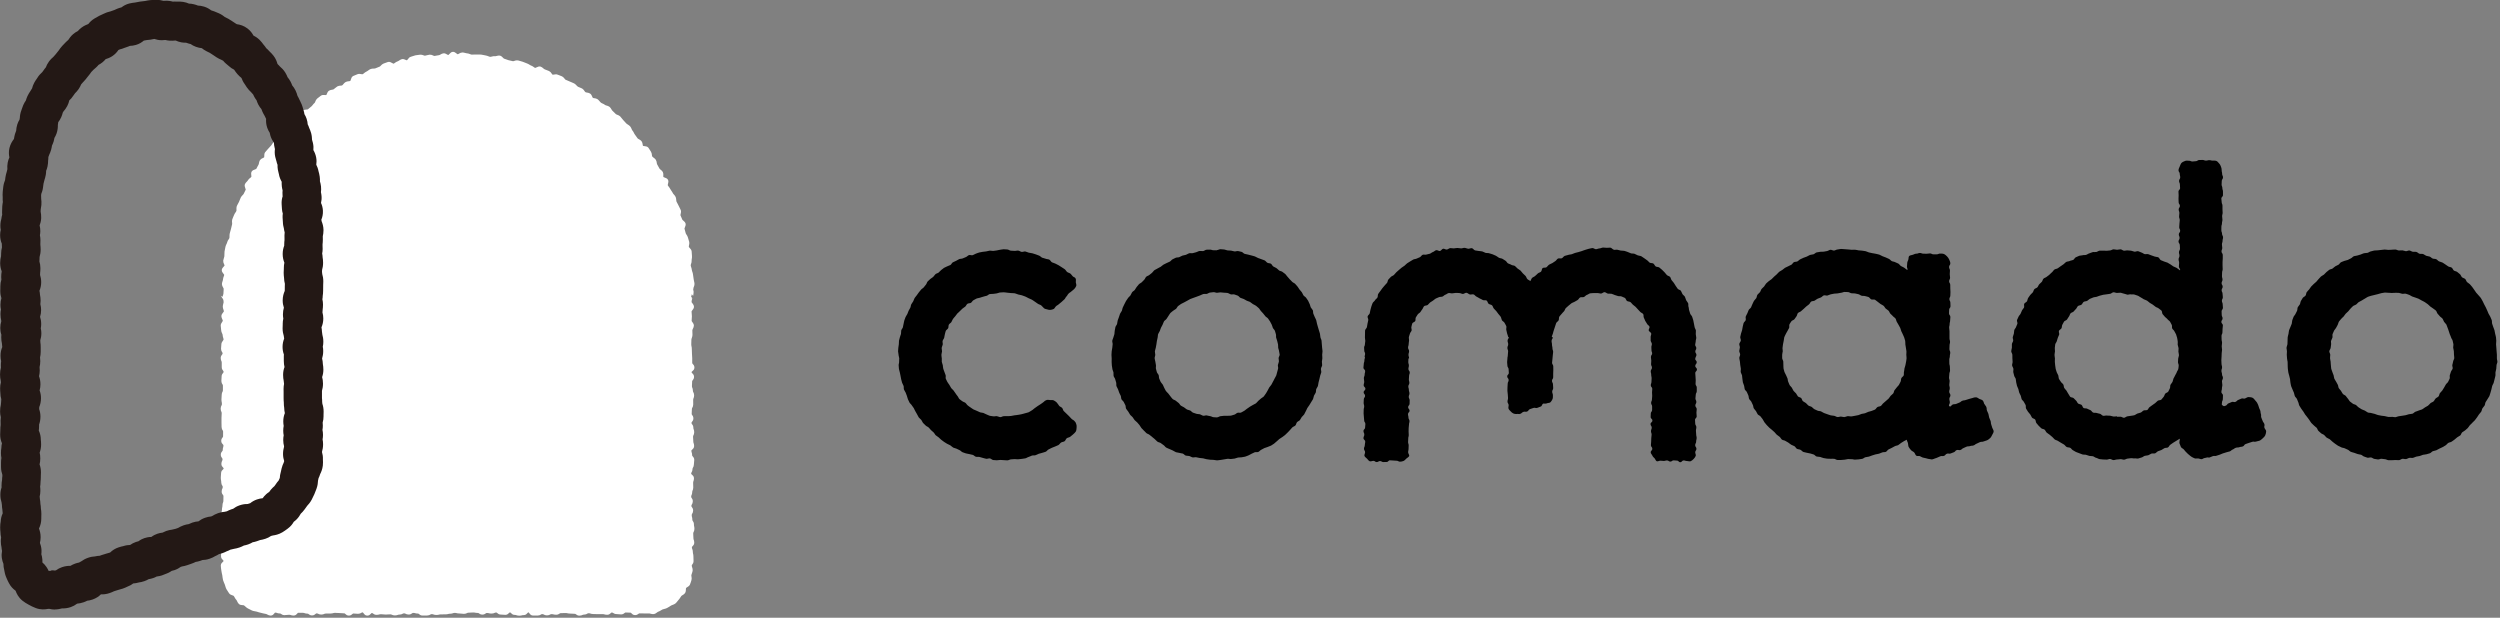 <?xml version="1.0" encoding="UTF-8"?>
<svg id="_レイヤー_1" data-name="レイヤー_1" xmlns="http://www.w3.org/2000/svg" version="1.1" viewBox="0 0 603 149">
  <rect x="0" y="0" width="603" height="149" fill="#808080" stroke="none"/>
  <!-- Generator: Adobe Illustrator 29.3.1, SVG Export Plug-In . SVG Version: 2.1.0 Build 151)  -->
  <defs>
    <style>
      .st0 {
        fill: #231815;
      }

      .st1 {
        fill: #fff;
      }

      .st2 {
        fill: none;
        stroke: #fff;
        stroke-miterlimit: 10;
        stroke-width: .81px;
      }
    </style>
  </defs>
  <g>
    <g>
      <path class="st1" d="M166.82,69.63c0-.38.3-.76.29-1.13s-.18-.75-.2-1.12-.14-.75-.16-1.12-.25-.73-.28-1.1-.23-.73-.27-1.1.26-.78.22-1.15.13-.77.08-1.14-.03-.76-.08-1.13-.6-.66-.67-1.03.18-.8.1-1.16-.24-.72-.32-1.08-.44-.66-.53-1.03-.19-.72-.29-1.08.36-.88.26-1.24-.68-.58-.79-.94-.33-.68-.44-1.03.22-.86.09-1.22-.37-.67-.5-1.02-.38-.65-.52-1-.07-.78-.21-1.13-.53-.59-.68-.93-.44-.62-.6-.96-.46-.61-.62-.94.24-.96.07-1.29-.93-.35-1.11-.68.04-.88-.14-1.2-.62-.5-.81-.83-.34-.66-.54-.98-.12-.81-.33-1.12-.64-.47-.85-.78-.1-.85-.31-1.15-.39-.65-.61-.95-1.06-.13-1.29-.43-.12-.85-.36-1.14-.7-.39-.94-.67-.41-.63-.65-.91-.34-.7-.59-.97-.31-.74-.56-1.01-.65-.42-.91-.69-.49-.57-.76-.83-.45-.62-.72-.87-.76-.29-1.03-.54-.52-.55-.8-.79-.4-.69-.69-.93-.79-.22-1.08-.46-.7-.32-.99-.55-.49-.58-.79-.81-.83-.12-1.14-.34-.34-.81-.65-1.02-.8-.14-1.12-.34-.46-.67-.78-.86-.71-.26-1.04-.46-.53-.57-.86-.76-.71-.27-1.04-.45-.7-.27-1.03-.44-.51-.64-.85-.81-.72-.25-1.05-.41-.89.15-1.23,0-.5-.73-.84-.87-.7-.27-1.05-.41-.6-.52-.96-.65-.95.44-1.31.32-.63-.46-.98-.57-.65-.41-1.01-.52-.69-.3-1.05-.41-.72-.22-1.08-.31-.84.28-1.2.2-.72-.17-1.09-.25-.7-.29-1.06-.37-.64-.67-1-.73-.8.21-1.17.15-.78.2-1.15.15-.71-.28-1.08-.33-.73-.17-1.1-.21-.75,0-1.12-.02-.75.05-1.12.03-.73-.29-1.11-.31-.74-.2-1.12-.21-.75.43-1.13.43-.76-.59-1.13-.59-.73.76-1.1.78-.77-.45-1.14-.42-.72.42-1.09.45-.73.16-1.1.19-.79-.36-1.16-.31-.73.18-1.1.24-.8-.29-1.17-.24-.75.08-1.12.15-.72.27-1.08.34-.6.78-.96.86-.85-.37-1.21-.28-.66.43-1.02.53-.64.47-1,.57-.94-.54-1.3-.43-.71.26-1.06.38-.59.61-.94.74-.69.29-1.04.42-.8.02-1.14.16-.62.45-.97.6-.6.49-.94.64-.89-.15-1.23,0-.71.27-1.04.43-.33,1.01-.66,1.18-.8.08-1.13.26-.51.61-.83.8-.83.06-1.15.25-.58.49-.89.69-.8.13-1.12.34-.34.83-.65,1.04-.96-.08-1.27.14-.59.47-.89.69-.33.81-.62,1.04-.47.6-.76.84-.57.47-.86.71-.92.07-1.2.31-.23.86-.51,1.11-1.02,0-1.3.25-.35.72-.62.98-.46.59-.73.86-.44.61-.7.88-.73.35-.98.62-.33.71-.58.99-.64.44-.88.73-.38.66-.61.95-.41.63-.64.93-.53.53-.76.83-.52.55-.74.85-.02.89-.23,1.2-.8.36-1,.68-.15.79-.35,1.1-.34.67-.53.99-.92.33-1.11.65.11.92-.07,1.25-.65.5-.82.83-.55.57-.71.9.35,1,.19,1.34-.34.66-.49,1-.56.57-.71.91-.29.69-.43,1.04-.39.65-.52,1,.03.8-.1,1.16-.44.64-.56.99-.32.68-.43,1.04.07.8-.03,1.16-.17.72-.26,1.09-.21.71-.3,1.08-.01.76-.09,1.12-.46.66-.53,1.03-.34.7-.41,1.06-.17.73-.22,1.1,0,.76-.04,1.13-.23.73-.28,1.1.35.79.32,1.16-.64.69-.67,1.07.61.79.59,1.16-.28.73-.29,1.1-.25.74-.26,1.12.42.75.42,1.12c0,.7-.04.34-.03.69.03.77-.28,1.38-.29,1.38,0,0,.31.43.31,1.15,0,.32-.2.69-.2,1.12,0,.34.26.72.26,1.13,0,.35-.6.73-.6,1.13,0,.36.34.74.34,1.13,0,.36-.5.74-.5,1.13,0,.37.11.74.11,1.13s.35.75.35,1.13.23.75.23,1.13-.53.75-.53,1.13c0,.56-.08.56-.08,1.11s.37.56.37,1.11-.45.56-.45,1.11.25.56.25,1.11,0,.55,0,1.11.44.55.44,1.11-.47.56-.47,1.11-.06.56-.06,1.11.37.56.37,1.11,0,.56,0,1.11-.29.56-.29,1.11-.06.55-.06,1.11.11.55.11,1.11-.3.55-.3,1.11.25.55.25,1.11-.05.55-.05,1.11,0,.56,0,1.11.02.56.02,1.11.37.56.37,1.11-.01.56-.01,1.11-.44.56-.44,1.11.53.56.53,1.11-.17.56-.17,1.11-.47.56-.47,1.11.42.56.42,1.11-.28.56-.28,1.12.54.56.54,1.11-.61.56-.61,1.11-.07.56-.07,1.11.11.56.11,1.12.36.56.36,1.11-.26.56-.26,1.11.43.56.43,1.11-.02.56-.02,1.12-.22.56-.22,1.11-.13.55-.13,1.11-.21.56-.21,1.11-.14.56-.14,1.12.64.56.64,1.11-.49.56-.49,1.11-.13.56-.13,1.12.38.56.38,1.12-.34.56-.34,1.12.1.56.1,1.12,0,.56,0,1.12-.02.56-.02,1.12.59.56.59,1.12-.65.56-.65,1.12c0,.37.09.77.13,1.13s.14.75.22,1.11.06.77.17,1.12.28.72.42,1.06.2.76.38,1.08.42.66.62.96.84.31,1.08.59.35.67.61.93.34.75.62.99.87.08,1.18.29.54.52.87.7.65.35.99.5.73.14,1.08.25.69.23,1.06.3.71.2,1.08.24.73.4,1.11.4c.56,0,.56-.72,1.11-.72s.56.21,1.11.21.56.4,1.11.4.56-.09,1.11-.09.56.19,1.11.19.56-.67,1.11-.67.56.01,1.11.01.56.2,1.11.2.56.43,1.11.43.56-.49,1.11-.49.56.28,1.11.28.56-.24,1.11-.24.56-.01,1.11-.01.56-.16,1.11-.16.56.05,1.11.05.56.07,1.11.07.56.54,1.11.54.56-.5,1.11-.5.56.07,1.11.07.56-.34,1.11-.34.56.78,1.11.78.56-.62,1.11-.62.56.43,1.11.43.56-.15,1.11-.15.56.08,1.11.08.56-.05,1.11-.05.56.26,1.11.26.56-.2,1.11-.2.56-.3,1.11-.3.56.29,1.11.29.56-.4,1.11-.4.56.16,1.11.16.56.48,1.11.48.56-.01,1.12-.01.56-.33,1.11-.33.56.2,1.11.2.56-.14,1.11-.14.55-.01,1.11-.01.56-.15,1.11-.15.56-.2,1.11-.2.56.14,1.11.14.56.09,1.11.09.56-.28,1.11-.28.56-.05,1.11-.05.56.11,1.11.11.56.4,1.11.4.56-.39,1.11-.39.56.14,1.11.14.56-.25,1.11-.25.56.49,1.11.49.56.07,1.11.07.56-.58,1.12-.58.56.59,1.11.59.56.19,1.11.19.56-.14,1.11-.14.56-.65,1.11-.65.56.76,1.11.76.56,0,1.12,0,.56-.35,1.12-.35.56.31,1.12.31.56-.3,1.11-.3.56.14,1.12.14.56-.38,1.12-.38.56-.03,1.12-.03.56.13,1.12.13.56.06,1.12.06.56.44,1.12.44.56-.25,1.12-.25.56-.33,1.11-.33.56.19,1.11.19.56.03,1.12.03.56-.01,1.12-.01.56.16,1.12.16.56-.54,1.12-.54.56.37,1.12.37.56.08,1.12.08.56-.46,1.12-.46.56.04,1.12.04.56.59,1.12.59.56-.42,1.12-.42.56.02,1.12.02c.37,0,.73.03,1.1,0s.79.23,1.15.16.65-.47,1-.57.63-.38.97-.52.72-.16,1.05-.33.63-.37.94-.57.73-.25,1.02-.48.47-.58.73-.84.41-.62.64-.9.7-.4.9-.71.03-.83.21-1.16.76-.45.91-.79.25-.71.36-1.07-.11-.79-.04-1.15.27-.7.31-1.07-.22-.73-.22-1.11c0-.56.43-.56.43-1.11s-.03-.56-.03-1.11-.14-.56-.14-1.11-.23-.56-.23-1.11.57-.55.57-1.11-.2-.55-.2-1.11-.05-.56-.05-1.11.29-.56.29-1.11-.12-.56-.12-1.11-.38-.56-.38-1.11-.15-.56-.15-1.11.34-.55.34-1.11-.42-.55-.42-1.11.34-.55.34-1.11-.39-.55-.39-1.11.25-.55.25-1.11.25-.56.25-1.11-.03-.56-.03-1.11.2-.56.2-1.11-.67-.56-.67-1.11.32-.56.32-1.11.33-.56.33-1.11.09-.56.09-1.11-.51-.56-.51-1.11-.18-.56-.18-1.11.66-.56.66-1.12-.2-.56-.2-1.11-.06-.56-.06-1.11.28-.56.28-1.11-.21-.56-.21-1.12-.44-.56-.44-1.11.45-.56.45-1.11-.41-.56-.41-1.11.05-.56.05-1.12.32-.56.32-1.11-.01-.55-.01-1.11.23-.56.23-1.11-.3-.56-.3-1.12-.23-.56-.23-1.11.05-.56.05-1.11.46-.56.46-1.12-.59-.56-.59-1.12.68-.56.68-1.12-.53-.56-.53-1.12,0-.56,0-1.12-.06-.56-.06-1.12-.04-.56-.04-1.12-.13-.56-.13-1.12c0-.38.03-.76.03-1.13s.26-.76.26-1.13-.03-.76-.03-1.13.37-.76.37-1.13c0-.39-.54-.77-.54-1.13,0-.39.06-.77.06-1.13,0-.4-.08-.77-.08-1.13,0-.41.58-.78.58-1.13,0-.43-.58-.81-.58-1.12,0-.72.31-1.29.3-1.29-.01,0,.17-.45.2-1.21.03-.36-.14-.01-.14-.72Z"/>
      <path class="st2" d="M166.82,69.63c0-.38.3-.76.29-1.13s-.18-.75-.2-1.12-.14-.75-.16-1.12-.25-.73-.28-1.1-.23-.73-.27-1.1.26-.78.22-1.15.13-.77.08-1.14-.03-.76-.08-1.13-.6-.66-.67-1.03.18-.8.1-1.16-.24-.72-.32-1.08-.44-.66-.53-1.03-.19-.72-.29-1.08.36-.88.26-1.24-.68-.58-.79-.94-.33-.68-.44-1.03.22-.86.09-1.22-.37-.67-.5-1.02-.38-.65-.52-1-.07-.78-.21-1.13-.53-.59-.68-.93-.44-.62-.6-.96-.46-.61-.62-.94.24-.96.07-1.29-.93-.35-1.11-.68.04-.88-.14-1.2-.62-.5-.81-.83-.34-.66-.54-.98-.12-.81-.33-1.12-.64-.47-.85-.78-.1-.85-.31-1.15-.39-.65-.61-.95-1.06-.13-1.29-.43-.12-.85-.36-1.14-.7-.39-.94-.67-.41-.63-.65-.91-.34-.7-.59-.97-.31-.74-.56-1.01-.65-.42-.91-.69-.49-.57-.76-.83-.45-.62-.72-.87-.76-.29-1.03-.54-.52-.55-.8-.79-.4-.69-.69-.93-.79-.22-1.08-.46-.7-.32-.99-.55-.49-.58-.79-.81-.83-.12-1.14-.34-.34-.81-.65-1.02-.8-.14-1.12-.34-.46-.67-.78-.86-.71-.26-1.04-.46-.53-.57-.86-.76-.71-.27-1.04-.45-.7-.27-1.03-.44-.51-.64-.85-.81-.72-.25-1.05-.41-.89.15-1.23,0-.5-.73-.84-.87-.7-.27-1.05-.41-.6-.52-.96-.65-.95.44-1.31.32-.63-.46-.98-.57-.65-.41-1.01-.52-.69-.3-1.05-.41-.72-.22-1.08-.31-.84.28-1.2.2-.72-.17-1.09-.25-.7-.29-1.06-.37-.64-.67-1-.73-.8.21-1.17.15-.78.2-1.15.15-.71-.28-1.08-.33-.73-.17-1.1-.21-.75,0-1.12-.02-.75.05-1.12.03-.73-.29-1.11-.31-.74-.2-1.12-.21-.75.43-1.13.43-.76-.59-1.13-.59-.73.76-1.1.78-.77-.45-1.14-.42-.72.42-1.09.45-.73.16-1.1.19-.79-.36-1.16-.31-.73.18-1.1.24-.8-.29-1.17-.24-.75.08-1.12.15-.72.27-1.08.34-.6.78-.96.86-.85-.37-1.21-.28-.66.43-1.02.53-.64.47-1,.57-.94-.54-1.3-.43-.71.26-1.06.38-.59.61-.94.74-.69.29-1.04.42-.8.02-1.14.16-.62.45-.97.6-.6.49-.94.64-.89-.15-1.23,0-.71.27-1.04.43-.33,1.01-.66,1.18-.8.08-1.13.26-.51.61-.83.8-.83.06-1.15.25-.58.49-.89.69-.8.13-1.12.34-.34.83-.65,1.04-.96-.08-1.27.14-.59.47-.89.69-.33.81-.62,1.04-.47.6-.76.84-.57.47-.86.71-.92.07-1.2.31-.23.86-.51,1.11-1.02,0-1.3.25-.35.72-.62.98-.46.59-.73.86-.44.61-.7.88-.73.35-.98.62-.33.71-.58.99-.64.44-.88.73-.38.66-.61.95-.41.63-.64.93-.53.53-.76.83-.52.55-.74.85-.02.89-.23,1.2-.8.36-1,.68-.15.79-.35,1.1-.34.67-.53.99-.92.33-1.11.65.11.92-.07,1.25-.65.5-.82.83-.55.57-.71.9.35,1,.19,1.34-.34.66-.49,1-.56.57-.71.91-.29.69-.43,1.04-.39.65-.52,1,.03.8-.1,1.16-.44.64-.56.99-.32.68-.43,1.04.07.8-.03,1.16-.17.72-.26,1.09-.21.71-.3,1.08-.01.76-.09,1.12-.46.66-.53,1.03-.34.7-.41,1.06-.17.73-.22,1.1,0,.76-.04,1.13-.23.73-.28,1.1.35.79.32,1.16-.64.69-.67,1.07.61.79.59,1.16-.28.73-.29,1.1-.25.74-.26,1.12.42.75.42,1.12c0,.7-.04.34-.03.69.03.77-.28,1.38-.29,1.38,0,0,.31.43.31,1.15,0,.32-.2.69-.2,1.12,0,.34.26.72.26,1.13,0,.35-.6.73-.6,1.13,0,.36.34.74.34,1.13,0,.36-.5.74-.5,1.13,0,.37.11.74.11,1.13s.35.75.35,1.13.23.75.23,1.13-.53.75-.53,1.13c0,.56-.08.56-.08,1.11s.37.56.37,1.11-.45.56-.45,1.11.25.56.25,1.11,0,.55,0,1.11.44.55.44,1.11-.47.56-.47,1.11-.06.56-.06,1.11.37.56.37,1.11,0,.56,0,1.11-.29.56-.29,1.11-.06.55-.06,1.11.11.55.11,1.11-.3.55-.3,1.11.25.55.25,1.11-.05.55-.05,1.11,0,.56,0,1.11.02.56.02,1.11.37.56.37,1.11-.01.56-.01,1.11-.44.56-.44,1.11.53.56.53,1.11-.17.56-.17,1.11-.47.56-.47,1.11.42.56.42,1.11-.28.56-.28,1.12.54.56.54,1.11-.61.56-.61,1.11-.07.56-.07,1.11.11.56.11,1.12.36.56.36,1.11-.26.56-.26,1.11.43.56.43,1.11-.02.56-.02,1.12-.22.56-.22,1.11-.13.55-.13,1.11-.21.56-.21,1.11-.14.56-.14,1.12.64.56.64,1.11-.49.56-.49,1.11-.13.56-.13,1.12.38.56.38,1.12-.34.56-.34,1.12.1.56.1,1.12,0,.56,0,1.12-.02.56-.02,1.12.59.56.59,1.12-.65.56-.65,1.12c0,.37.09.77.13,1.13s.14.75.22,1.11.06.77.17,1.12.28.72.42,1.06.2.76.38,1.08.42.66.62.96.84.31,1.08.59.35.67.61.93.34.75.62.99.87.08,1.18.29.54.52.87.7.65.35.99.5.73.14,1.08.25.69.23,1.06.3.71.2,1.08.24.73.4,1.11.4c.56,0,.56-.72,1.11-.72s.56.21,1.11.21.56.4,1.11.4.56-.09,1.11-.09.56.19,1.11.19.56-.67,1.11-.67.56.01,1.11.01.56.2,1.11.2.56.43,1.11.43.56-.49,1.11-.49.56.28,1.11.28.56-.24,1.11-.24.56-.01,1.11-.01.56-.16,1.11-.16.56.05,1.11.05.56.07,1.11.07.56.54,1.11.54.56-.5,1.11-.5.56.07,1.11.07.56-.34,1.11-.34.56.78,1.11.78.56-.62,1.11-.62.56.43,1.11.43.56-.15,1.11-.15.56.08,1.11.08.56-.05,1.11-.05.56.26,1.11.26.56-.2,1.11-.2.56-.3,1.11-.3.56.29,1.11.29.56-.4,1.11-.4.56.16,1.11.16.56.48,1.11.48.56-.01,1.12-.01.56-.33,1.11-.33.56.2,1.11.2.56-.14,1.11-.14.55-.01,1.11-.01.56-.15,1.11-.15.56-.2,1.11-.2.56.14,1.11.14.56.09,1.11.09.56-.28,1.11-.28.56-.05,1.11-.05.56.11,1.11.11.56.4,1.11.4.56-.39,1.11-.39.56.14,1.11.14.56-.25,1.11-.25.56.49,1.11.49.56.07,1.11.07.56-.58,1.12-.58.56.59,1.11.59.56.19,1.11.19.56-.14,1.11-.14.56-.65,1.11-.65.56.76,1.11.76.56,0,1.12,0,.56-.35,1.12-.35.56.31,1.12.31.56-.3,1.11-.3.56.14,1.12.14.56-.38,1.12-.38.56-.03,1.12-.03.56.13,1.12.13.56.06,1.12.06.56.44,1.12.44.56-.25,1.12-.25.56-.33,1.11-.33.56.19,1.11.19.56.03,1.12.03.56-.01,1.12-.01.56.16,1.12.16.56-.54,1.12-.54.56.37,1.12.37.56.08,1.12.08.56-.46,1.12-.46.56.04,1.12.04.56.59,1.12.59.56-.42,1.12-.42.56.02,1.12.02c.37,0,.73.03,1.1,0s.79.23,1.15.16.65-.47,1-.57.63-.38.97-.52.72-.16,1.05-.33.63-.37.94-.57.73-.25,1.02-.48.47-.58.73-.84.41-.62.64-.9.7-.4.9-.71.03-.83.21-1.16.76-.45.91-.79.25-.71.36-1.07-.11-.79-.04-1.15.27-.7.31-1.07-.22-.73-.22-1.11c0-.56.43-.56.43-1.11s-.03-.56-.03-1.11-.14-.56-.14-1.11-.23-.56-.23-1.11.57-.55.57-1.11-.2-.55-.2-1.11-.05-.56-.05-1.11.29-.56.29-1.11-.12-.56-.12-1.11-.38-.56-.38-1.11-.15-.56-.15-1.11.34-.55.34-1.11-.42-.55-.42-1.11.34-.55.34-1.11-.39-.55-.39-1.11.25-.55.25-1.11.25-.56.25-1.11-.03-.56-.03-1.11.2-.56.2-1.11-.67-.56-.67-1.11.32-.56.32-1.11.33-.56.33-1.11.09-.56.09-1.11-.51-.56-.51-1.11-.18-.56-.18-1.11.66-.56.66-1.12-.2-.56-.2-1.11-.06-.56-.06-1.11.28-.56.28-1.11-.21-.56-.21-1.12-.44-.56-.44-1.11.45-.56.45-1.11-.41-.56-.41-1.11.05-.56.05-1.12.32-.56.32-1.11-.01-.55-.01-1.11.23-.56.23-1.11-.3-.56-.3-1.12-.23-.56-.23-1.11.05-.56.05-1.11.46-.56.46-1.12-.59-.56-.59-1.12.68-.56.68-1.12-.53-.56-.53-1.12,0-.56,0-1.12-.06-.56-.06-1.12-.04-.56-.04-1.12-.13-.56-.13-1.12c0-.38.03-.76.03-1.13s.26-.76.26-1.13-.03-.76-.03-1.13.37-.76.37-1.13c0-.39-.54-.77-.54-1.13,0-.39.06-.77.06-1.13,0-.4-.08-.77-.08-1.13,0-.41.58-.78.58-1.13,0-.43-.58-.81-.58-1.12,0-.72.31-1.29.3-1.29-.01,0,.17-.45.2-1.21.03-.36-.14-.01-.14-.72Z"/>
    </g>
    <path class="st0" d="M13.29,147.03c-.55,0-1.02-.08-1.36-.17-.1,0-.21,0-.33,0-.7.15-1.79.26-3-.21-.62-.24-1.19-.51-1.7-.81l-.14-.08c-.34-.19-.85-.47-1.39-.91-.93-.77-1.37-1.7-1.58-2.28-.02-.04-.04-.07-.06-.11-.55-.39-1.13-.96-1.57-1.8-.2-.38-.47-.91-.7-1.5-.25-.62-.35-1.17-.41-1.51l-.02-.12c-.16-.56-.2-1.08-.2-1.53-.17-.39-.31-.86-.39-1.4-.09-.65-.04-1.23.05-1.72-.06-.27-.11-.56-.13-.88-.09-.39-.16-.86-.16-1.47,0-.33.03-.63.07-.91-.09-.39-.16-.83-.16-1.32-.03-.25-.07-.59-.07-1.12,0-.58.06-1.02.13-1.37.03-.7.19-1.37.48-1.99-.04-.26-.07-.55-.08-.92-.06-.3-.1-.66-.11-1.11-.03-.19-.07-.39-.09-.63-.15-.47-.28-1.07-.28-1.81,0-.7.12-1.29.29-1.77,0-.14-.01-.29-.01-.46,0-.58.06-1.01.13-1.37,0-.39.04-.66.07-.89,0-.13,0-.25,0-.34-.17-.49-.32-1.12-.32-1.87,0-.22,0-.33,0-.44,0-.17,0-.34,0-.68,0-.4.03-.75.09-1.06-.07-.34-.11-.73-.11-1.18,0-.54.04-.92.1-1.24,0-.42.06-.8.14-1.14-.29-.65-.43-1.35-.43-2.1,0-.47.02-.71.04-.95,0-.04,0-.08,0-.17,0-.51.04-.87.08-1.17,0-.14,0-.21,0-.29,0-.19-.02-.39-.02-.77,0-.3.02-.58.06-.83-.12-.45-.18-.92-.18-1.4,0-.64.08-1.14.18-1.54.01-.3.04-.53.07-.73,0-.24.01-.46.04-.68-.14-.48-.22-.99-.22-1.52-.03-.3-.06-.57-.06-1.12,0-.49.06-.96.19-1.42-.02-.15-.04-.3-.05-.46-.09-.39-.16-.85-.16-1.47s.09-1.16.22-1.61c-.02-.19-.02-.4-.02-.63,0-.34.03-.65.07-.93-.09-.38-.15-.82-.15-1.31,0-.85.18-1.55.41-2.09v-.08c-.04-.25-.07-.51-.08-.83-.09-.39-.16-.87-.16-1.47,0-.21.01-.42.03-.61-.2-.6-.26-1.16-.26-1.62,0-.56.08-1.1.24-1.6,0-.08-.02-.16-.02-.24-.09-.39-.17-.89-.17-1.51,0-.38.04-.75.11-1.11-.08-.37-.12-.74-.12-1.13,0-.61.1-1.15.23-1.6-.16-.48-.27-1.06-.27-1.76,0-.4.01-.6.02-.79,0-.08,0-.16,0-.32,0-.55.08-1.08.24-1.59-.02-.21-.04-.43-.04-.66,0-.54.05-.94.11-1.27,0-.04,0-.08,0-.12-.2-.53-.36-1.19-.36-1.97,0-.67.1-1.2.21-1.62,0-.16.02-.28.02-.4,0-.06,0-.11,0-.22,0-.61.09-1.12.2-1.54-.02-.19-.03-.42-.03-.71,0-.06,0-.12,0-.17-.23-.55-.41-1.24-.41-2.09,0-.46.06-.87.15-1.24-.06-.33-.1-.69-.09-1.09.01-.69.15-1.25.24-1.59.04-.37.12-.7.2-.98-.03-.27-.04-.58-.02-.91,0-.12,0-.24.01-.36,0-.27.01-.54.03-.8.03-.4.09-.74.14-1-.04-.32-.06-.71-.04-1.15v-.04c-.02-.28-.05-.76.01-1.32.04-.39.09-.78.13-1.17.08-.68.28-1.23.43-1.61.03-.23.05-.46.09-.69.08-.53.2-.94.29-1.22l.02-.06c.05-.25.1-.47.16-.67-.04-.43-.04-.95.07-1.54.09-.5.25-.93.41-1.28-.12-.61-.19-1.4.02-2.28.23-.96.69-1.67,1.05-2.13.02-.04.04-.08.05-.12.04-.28.1-.66.23-1.11.09-.31.19-.58.29-.8.02-.43.09-.95.27-1.52.14-.44.33-.82.53-1.14.02-.14.05-.29.08-.44.02-.47.1-1.15.4-1.9.03-.07.05-.16.08-.24.1-.3.2-.6.33-.9.2-.48.45-.88.66-1.18.08-.31.2-.66.37-1.03.23-.5.5-.89.65-1.12l.04-.06c.14-.27.29-.5.43-.7.1-.41.26-.89.54-1.39.17-.31.38-.62.59-.92l.1-.15c.39-.67.88-1.14,1.22-1.44.07-.1.14-.19.21-.29l.12-.16c.18-.28.37-.51.54-.71.15-.41.38-.9.74-1.39.4-.54.82-.92,1.08-1.14.15-.18.3-.35.46-.52.05-.06.11-.11.15-.17.07-.08.13-.17.19-.25.16-.21.32-.41.49-.61l.03-.04c.16-.24.43-.65.83-1.07l.16-.17c.23-.25.47-.5.71-.74.19-.19.38-.36.58-.53.24-.39.6-.89,1.13-1.35.4-.35.8-.6,1.17-.78.23-.26.5-.54.85-.8.62-.47,1.2-.71,1.57-.85.05-.03.1-.06.15-.09.34-.45.81-.9,1.44-1.28.37-.22.75-.44,1.13-.64.33-.18.67-.33,1.01-.47l.19-.08c.6-.3,1.14-.43,1.47-.51.27-.11.55-.2.83-.29l.17-.06c.06-.02.13-.06.2-.09.32-.15.65-.29.99-.4.18-.06.36-.11.53-.15.48-.38,1.1-.73,1.88-.93.49-.12.92-.18,1.21-.21l.16-.02c.36-.08.8-.16,1.23-.23.33-.05.67-.09,1-.12l.35-.05c.29-.06.72-.16,1.24-.2.35-.03.69-.04,1.05-.03.09,0,.18,0,.27,0,.67-.03,1.26.08,1.73.22.26-.03.55-.04.86-.03.57.02,1.05.12,1.41.22.28-.02.6-.03.96,0h.03c.31-.01.84-.04,1.47.06.56.08,1.04.25,1.43.42.33,0,.71.04,1.11.14.41.09.76.22,1.04.33.42.02.94.08,1.51.26.7.22,1.25.56,1.68.89.22.06.45.13.69.23l.16.06c.35.14.7.28,1.05.44.64.29,1.1.64,1.4.88.28.14.57.28.85.43.31.17.61.37.91.57.06.04.12.08.18.12.28.17.55.35.82.54l.04.02s.09.04.13.06c.7.09,1.66.34,2.58,1.06.67.52,1.11,1.13,1.4,1.68.44.21.95.53,1.44,1,.43.42.72.83.9,1.07l.03.04c.32.35.54.68.7.92.22.19.52.46.82.81l.08.08c.21.2.52.5.84.91.56.71.83,1.44.97,1.97.01.02.02.04.03.05,0,0,0,0,0,.01.17.17.37.37.58.61.37.31.87.78,1.3,1.48.25.41.42.8.53,1.09.23.28.49.62.72,1.06.18.33.3.64.4.92.28.32.57.73.82,1.25.24.5.37.94.45,1.26.14.24.33.58.51.99l.09.18c.15.3.3.61.43.93.18.45.28.84.35,1.11l.04.15c.14.37.22.73.26,1.06.2.32.39.7.53,1.13.16.48.23.93.26,1.33.13.25.25.52.35.84l.02.05c.12.26.31.69.46,1.23.17.62.2,1.17.21,1.53v.05c.08.26.15.52.22.79.15.65.16,1.24.11,1.72.26.44.53,1.04.67,1.77.13.67.1,1.27.03,1.76.21.41.43.94.54,1.58l.02.07c.08.28.2.7.27,1.24.06.43.06.81.05,1.11.1.34.21.75.26,1.23.06.54.03,1.03-.02,1.4.06.26.12.59.15.95.05.61-.02,1.16-.13,1.64.24.51.42,1.13.46,1.86.04.87-.14,1.61-.38,2.18.03.13.06.26.08.41.2.49.43,1.21.44,2.09,0,.63-.09,1.16-.17,1.49,0,.04,0,.07,0,.11,0,.17.01.35.01.7,0,.52-.04.85-.07,1.12,0,.19,0,.28,0,.37,0,.19.02.37.02.75,0,.41-.04.78-.11,1.12.06.29.1.6.11.94.06.34.11.75.11,1.3,0,.69-.11,1.26-.24,1.7,0,.13-.02.25-.02.35,0,.04,0,.08,0,.15.02.17.04.34.06.54.14.45.25,1.03.25,1.74,0,.45-.02.67-.03.9,0,.05,0,.11,0,.22,0,.37,0,.56-.01.74,0,.09,0,.19,0,.38,0,.54-.05.93-.1,1.26,0,.28-.03.55-.08.8.1.42.15.85.15,1.29,0,.52-.04.88-.08,1.19,0,.25-.02.49-.05.71.13.47.2.96.2,1.47,0,.75-.15,1.47-.44,2.13.06.31.11.65.12,1.04.04.22.08.46.1.75.13.44.23.99.23,1.68,0,.41-.04.81-.13,1.19.07.34.1.69.1,1.06,0,.71-.12,1.29-.26,1.76v.07c.09.37.17.81.18,1.34.06.35.12.76.12,1.32,0,.62-.1,1.21-.3,1.78.12.43.21.96.21,1.59,0,.69-.11,1.26-.25,1.72,0,.13,0,.29,0,.53,0,.34,0,.52,0,.69,0,.11,0,.21,0,.43v.12c.03.24.05.47.05.93.02.14.04.29.05.45.17.49.3,1.11.3,1.87,0,.37,0,.56-.02.75,0,.09,0,.19,0,.38,0,.52-.07,1.03-.21,1.51.03.23.04.48.04.74,0,.37-.03.71-.09,1.02.08.36.13.77.13,1.23,0,.39-.04.75-.1,1.07.08.35.12.75.12,1.19,0,.71-.11,1.27-.24,1.72,0,.05-.01.1-.02.16.14.48.25,1.06.22,1.72v.11c.02.33.05.83-.02,1.43-.11.91-.42,1.61-.64,2.03-.12.42-.27.75-.39.99-.04.2-.08.4-.13.59-.02.48-.08,1.17-.36,1.93l-.08.22c-.14.39-.28.77-.45,1.14-.19.43-.41.88-.63,1.3-.37.7-.81,1.19-1.08,1.47-.16.24-.32.46-.49.68l-.16.22c-.31.44-.64.77-.91,1.02-.21.39-.51.86-.95,1.32-.25.25-.5.47-.74.64-.3.54-.75,1.12-1.42,1.61l-.13.1c-.32.24-.73.54-1.2.82-.9.54-1.75.69-2.26.76-.16.05-.32.09-.47.12-.4.28-.85.51-1.33.67-.53.18-.96.27-1.32.32l-.18.07c-.15.06-.31.11-.62.22-.34.12-.66.19-.97.24-.31.19-.68.37-1.1.52-.4.14-.74.22-1.03.27-.29.16-.63.32-1.06.47-.53.18-.95.27-1.3.32-.33.1-.63.17-.9.21-.25.14-.55.28-.9.4-.29.15-.61.3-1.08.46-.27.09-.53.16-.77.21-.28.18-.59.36-.96.51-.33.2-.74.42-1.31.61-.64.22-1.22.3-1.73.31-.14.06-.28.11-.44.17-.45.15-.85.24-1.2.29-.25.13-.55.27-.91.39l-1.05.37c-.51.18-.91.26-1.24.31-.13.04-.25.08-.37.11-.39.29-.88.57-1.48.78-.23.08-.47.14-.7.19-.46.33-.93.55-1.33.69-.11.04-.17.06-.22.08-.2.09-.4.17-.81.32-.36.12-.79.23-1.27.27-.3.17-.59.29-.86.38-.38.13-.74.21-1.07.26-.29.17-.63.33-1.01.47-.54.19-.97.27-1.33.32-.51.15-.97.22-1.38.24-.44.34-.93.6-1.47.8-.29.15-.6.29-1.07.45-.47.16-.72.22-.97.28-.49.17-.69.22-.9.28-.06.02-.12.03-.25.08-.23.12-.54.26-1.03.43-.82.29-1.56.34-2.11.31,0,0,0,0,0,0-.45.45-1.11.94-2.04,1.26-.46.16-.89.24-1.27.28-.25.13-.53.26-.85.37-.61.21-1.12.3-1.53.33-.02,0-.05.01-.07.02-.45.35-.95.62-1.52.82-.8.28-1.52.33-2.08.31-.27.07-.55.13-.82.18-.33.06-.65.08-.94.08ZM15.96,146.5s-.02,0-.03,0c0,0,.02,0,.03,0ZM23.31,143.87h-.02s.01,0,.02,0ZM4.4,143.39s0,0,.01.01c0,0,0,0-.01-.01ZM25.38,143.13s0,0,0,0c0,0,0,0,0,0ZM32.68,140.51s0,0,0,0c0,0,0,0,0,0ZM11.89,137.97s0,0,0,0c0,0,0,0,0,0h0ZM12.2,137.62s0,0,0,0c0,0,0,0,0,0ZM12.37,137.55c.32,0,.61.03.87.07.1-.03.19-.05.28-.07.43-.32.91-.57,1.44-.75.79-.27,1.48-.33,2.03-.32.33-.2.72-.4,1.19-.56.31-.11.6-.18.88-.23.18-.11.37-.22.58-.32.39-.28.9-.59,1.59-.83.65-.23,1.2-.31,1.65-.33.43-.1.83-.15,1.18-.16.13-.05.29-.11.46-.17.4-.14.6-.2.81-.25.06-.02.13-.04.25-.08.47-.16.72-.22.96-.28,0,0,0,0,.02,0,.57-.56,1.24-.97,2-1.23.49-.17.85-.25,1.16-.31.63-.21,1.19-.28,1.67-.29.38-.27.84-.53,1.4-.72.21-.07.41-.13.61-.17.49-.37.98-.6,1.41-.75.47-.16,1.05-.29,1.7-.29.5-.38,1.01-.62,1.45-.77.41-.14.82-.23,1.24-.27.26-.14.55-.27.87-.39.55-.19,1-.28,1.38-.32.37-.11.67-.18.93-.22l.59-.21c.33-.2.75-.42,1.31-.62.46-.16.87-.25,1.23-.29.25-.13.54-.25.88-.37.54-.19,1.04-.27,1.48-.3.41-.32.94-.64,1.61-.87.54-.19,1.02-.28,1.44-.31.09-.04.2-.09.31-.13.34-.22.78-.46,1.37-.67.63-.22,1.16-.3,1.59-.33.2-.05.38-.09.54-.12.29-.16.63-.32,1.07-.47.16-.05.3-.1.44-.14.4-.31.92-.61,1.56-.83.73-.25,1.39-.33,1.93-.31.08-.03.16-.06.27-.09.12-.04.24-.08.35-.11.48-.39,1.02-.69,1.62-.9.51-.18.98-.26,1.39-.3.22-.33.51-.67.87-.99.24-.21.47-.38.7-.52.11-.17.24-.35.39-.53.33-.4.65-.68.88-.88,0-.01.02-.02.02-.03.07-.1.15-.19.21-.29.27-.44.56-.78.77-1.01.06-.13.12-.26.18-.39.04-.09.07-.18.11-.26.02-.4.08-.9.25-1.46.03-.1.04-.2.07-.3.04-.18.08-.36.12-.54.14-.59.35-1.05.49-1.34.04-.15.09-.29.13-.42-.15-.46-.28-1.03-.28-1.69,0-.7.11-1.26.23-1.7,0-.06.01-.13.02-.19-.12-.43-.2-.93-.2-1.5,0-.41.04-.79.11-1.12-.07-.34-.11-.72-.11-1.13s.04-.8.11-1.15c-.06-.33-.1-.7-.1-1.1,0-.7.13-1.36.38-1.99-.09-.38-.15-.81-.16-1.3-.05-.33-.09-.69-.09-1.2v-.12c-.03-.25-.05-.5-.05-1,0-.34,0-.52,0-.69,0-.11,0-.21,0-.43s0-.32,0-.42c0-.18-.01-.35-.01-.7,0-.44.05-.83.12-1.18-.04-.24-.07-.5-.09-.78-.08-.37-.14-.82-.14-1.41,0-.66.11-1.29.34-1.88-.1-.4-.17-.89-.17-1.49v-1.12c0-.15.01-.29.02-.42-.21-.57-.32-1.18-.32-1.82,0-.71.13-1.37.38-1.99,0-.02,0-.04,0-.06-.03-.19-.06-.39-.09-.62-.15-.47-.28-1.07-.28-1.81,0-.44.02-.66.03-.88,0-.06,0-.12,0-.24,0-.42.05-.83.14-1.23-.06-.33-.09-.67-.09-1.02,0-.63.1-1.17.23-1.61-.19-.56-.29-1.14-.29-1.75,0-.94.23-1.7.48-2.26,0-.04.01-.07.02-.11,0-.28,0-.45.01-.61,0-.09,0-.19,0-.38,0-.29,0-.49.02-.66-.11-.42-.2-.93-.21-1.53-.04-.33-.08-.67-.08-1.17,0-.47.02-.7.04-.93,0-.05,0-.1,0-.19,0-.48.05-.9.13-1.27-.22-.54-.41-1.24-.41-2.09s.17-1.48.37-2.01c0-.07,0-.14,0-.23,0-.52.04-.85.07-1.12,0-.21,0-.32,0-.42,0-.17-.01-.35-.01-.7,0-.27.02-.52.05-.75-.08-.28-.15-.6-.19-.95-.1-.38-.23-.91-.24-1.55,0-.1-.01-.2-.02-.3-.02-.26-.04-.51-.05-.77-.01-.34,0-.65.05-.95-.11-.36-.19-.75-.21-1.18-.01-.21-.03-.41-.04-.61l-.03-.46c-.05-.74.07-1.4.24-1.93,0-.07-.02-.14-.02-.22-.04-.46-.02-.87.01-1.2-.07-.27-.14-.58-.18-.92-.05-.45-.05-.85-.04-1.14,0-.02-.01-.04-.02-.06-.25-.45-.55-1.09-.67-1.89l-.04-.13c-.08-.3-.15-.59-.2-.89-.07-.41-.09-.79-.07-1.13-.11-.28-.21-.59-.28-.94l-.04-.11c-.09-.3-.18-.59-.24-.89-.16-.73-.14-1.38-.07-1.88l-.06-.24c-.12-.46-.16-.87-.18-1.2-.02-.05-.04-.1-.06-.15-.25-.37-.57-.91-.79-1.6-.08-.25-.13-.5-.17-.73-.22-.33-.43-.72-.59-1.18-.3-.84-.32-1.61-.28-2.18-.01-.02-.02-.05-.04-.07-.11-.21-.21-.42-.31-.64l-.04-.07c-.18-.31-.36-.62-.5-.94-.1-.22-.18-.43-.24-.62-.26-.3-.53-.67-.77-1.13-.19-.38-.32-.73-.41-1.02-.17-.21-.34-.46-.51-.76-.13-.23-.24-.45-.32-.64-.18-.17-.37-.38-.56-.62-.27-.25-.62-.6-.95-1.08-.13-.19-.25-.38-.37-.57-.05-.08-.1-.17-.16-.24-.37-.5-.6-1-.75-1.43-.03-.03-.06-.06-.09-.09l-.02-.02c-.21-.17-.52-.44-.85-.81-.36-.4-.6-.77-.75-1-.03-.04-.07-.08-.1-.12-.39-.19-.82-.46-1.23-.84-.13-.12-.26-.23-.4-.34l-.32-.27c-.26-.22-.48-.45-.67-.69-.15-.07-.29-.15-.44-.23-.33-.14-.75-.33-1.21-.63l-.35-.24c-.14-.09-.27-.19-.42-.28-.22-.13-.42-.27-.63-.41l-.18-.12c-.13-.07-.29-.15-.45-.22l-.34-.17c-.49-.24-.86-.52-1.12-.73-.01,0-.02,0-.04-.01-.38-.04-.86-.12-1.39-.32-.51-.18-.93-.42-1.28-.67-.14-.03-.27-.06-.42-.1-.24-.07-.47-.14-.66-.22-.34,0-.74-.01-1.17-.09-.53-.1-.98-.27-1.35-.44-.04,0-.08,0-.12,0-.36.04-.79.07-1.32.04-.41-.03-.77-.1-1.06-.17-.25.03-.53.06-.84.06-.73,0-1.36-.16-1.81-.31h-.02c-.32.07-.63.14-.94.18-.19.02-.39.04-.58.06-.11.01-.23.02-.34.04-.22.04-.44.08-.66.12-.47.41-1.08.8-1.88,1.04-.56.17-1.06.22-1.47.23-.11.05-.22.09-.33.14-.25.1-.51.18-.77.27l-.18.06c-.42.19-.85.3-1.13.37-.12.05-.24.11-.37.16-.33.5-.81,1.04-1.49,1.49-.6.39-1.18.59-1.58.71-.21.25-.47.52-.79.78-.32.26-.65.46-.95.62-.15.19-.32.38-.53.57-.17.16-.34.31-.52.46-.07.06-.14.11-.2.18-.16.16-.33.34-.49.51l-.03.04c-.15.22-.37.56-.7.93-.07.08-.14.17-.21.26-.13.17-.26.33-.39.5-.16.19-.33.38-.5.56-.05.06-.11.11-.16.17-.15.19-.3.36-.44.5-.14.35-.33.73-.6,1.13-.32.46-.64.79-.86,1-.1.13-.19.27-.29.4l-.12.17c-.32.51-.68.9-.99,1.17-.09.41-.24.88-.5,1.37-.3.57-.64.99-.88,1.26-.07.11-.13.21-.19.3-.08.32-.19.7-.37,1.11-.23.52-.5.92-.73,1.22-.01.2-.04.44-.09.69.01.51-.03,1.23-.31,2.03-.14.41-.33.76-.51,1.06-.04.27-.1.55-.19.85-.13.42-.29.77-.41,1.02-.04.25-.09.58-.19.95-.15.54-.34.97-.46,1.22h0c-.06.21-.14.4-.22.59,0,.27-.01.57-.06.87,0,.37-.03.83-.14,1.38-.08.41-.21.77-.34,1.08,0,.29-.02.61-.08.96-.09.52-.23.94-.31,1.19v.02c-.08.39-.18.7-.24.92v.03c-.02.11-.04.22-.05.34-.02.19-.04.37-.07.56-.08.65-.27,1.17-.42,1.54-.01.11-.03.23-.04.34h0c.01.2.03.5.02.85.05.37.1.87.05,1.46-.03.36-.09.73-.16,1.09v.06c-.02.09-.02.19-.02.29,0,.07,0,.13,0,.2.08.39.15.91.13,1.53-.03.74-.21,1.35-.38,1.78.1.4.18.87.17,1.39,0,.35-.04.67-.1.97.08.37.13.77.13,1.22,0,.39,0,.58-.02.77,0,.09,0,.18,0,.36.03.27.07.6.07,1.12,0,.71-.12,1.28-.25,1.74,0,.1-.01.2-.02.29,0,.06,0,.11,0,.22,0,.22-.01.42-.03.61.14.46.24,1.01.24,1.63,0,.52-.03.79-.06,1.05,0,.22,0,.42-.02.59.15.47.27,1.05.27,1.72,0,.74-.14,1.43-.42,2.08.07.29.11.62.13.98.08.38.15.83.15,1.42,0,.3-.02.58-.06.84.12.45.18.92.18,1.41,0,.57-.08,1.12-.25,1.64.16.48.27,1.05.27,1.72,0,.36-.03.71-.1,1.05.1.43.14.84.14,1.19,0,.65-.11,1.22-.26,1.69.01.15.02.31.02.48.05.33.08.68.08,1.19v1.12c0,.5-.06.96-.16,1.35.04.27.06.56.06.88,0,.56-.07,1.04-.17,1.44.02.23.04.49.04.8,0,.54-.07,1-.17,1.41.18.5.34,1.16.34,1.95,0,.51-.07,1-.2,1.48.22.59.33,1.21.33,1.87,0,.87-.19,1.58-.41,2.11,0,.05-.01.11-.02.16,0,.13,0,.26-.01.38.21.58.31,1.18.31,1.81,0,.76-.15,1.4-.33,1.9,0,.09,0,.2,0,.33,0,.48-.03.83-.07,1.12.32.69.49,1.44.49,2.23.03.25.07.59.07,1.12,0,.81-.17,1.48-.35,1.98.09.39.15.84.15,1.38,0,.58-.07,1.05-.17,1.45.18.5.33,1.14.33,1.91,0,.43-.01.65-.03.86,0,.06,0,.13,0,.25,0,.53-.04.86-.07,1.14,0,.49-.04.88-.1,1.2.04.28.06.6.06,1.01,0,.52-.07.98-.17,1.38.03.2.05.42.06.65.06.31.11.67.12,1.13.06.32.11.68.12,1.16.06.35.11.73.11,1.27,0,.42-.01.62-.02.83,0,.07,0,.14,0,.29,0,.85-.19,1.65-.56,2.39.21.53.4,1.23.4,2.07,0,.53-.07.99-.17,1.39.17.43.33.99.38,1.68.02.38,0,.74-.04,1.06.06.18.11.37.15.57.11.53.13,1.02.11,1.42.33.28.67.62.97,1.07.23.34.4.66.52.94.04,0,.08,0,.12.01.21-.01.37-.02.54-.02ZM16.12,136.71s0,0-.01,0c0,0,0,0,.01,0ZM10.39,136.36s0,.01,0,.02c0,0,0-.01,0-.02ZM51.61,134.31s0,0,0,0c0,0,0,0,0,0ZM27.65,132.79s0,0-.01,0c0,0,0,0,.01,0ZM56.76,132.33s0,0,0,0c0,0,0,0,0,0ZM9.64,131.67h0s0,0,0,0ZM66.58,128.92s0,0,0,0c0,0,0,0,0,0ZM41.17,127.82h0s0,0,0,0ZM43.29,127.19s-.01,0-.02,0h.02ZM58.96,121.8s0,0-.01,0c0,0,0,0,.01,0ZM74.35,121.71s0,.01-.01.02c0,0,0-.02.01-.02ZM9.75,121.62h0s0,0,0,0ZM9.63,120.5h0s0,0,0,0ZM63.99,120.01s-.01,0-.02.01h.02ZM67.69,114.64v.03s0-.03,0-.03ZM77.43,113.7h0s0,0,0,0ZM68.66,110.34s0,.01,0,.02c0,0,0-.01,0-.02ZM77.76,108.32h0s0,0,0,0ZM77.91,88.08h0s0,0,0,0ZM77.73,85.84v.04-.04ZM68.52,81.35h0s0,0,0,0ZM77.69,80.22h0s0,0,0,0ZM.27,76.91H.27s0,0,0,0ZM68.45,54.54s0,.02,0,.03c0,0,0-.02,0-.03ZM9.6,53.53h0s0,0,0,0ZM9.6,53.52s0,0,0,0c0,0,0,0,0,0ZM9.81,51.4s0,0,0,0c0,0,0,0,0,0ZM.69,47.39s0,.02,0,.03c0-.01,0-.02,0-.03ZM10.79,43.06s0,0,0,0c0,0,0,0,0,0ZM67.72,42.82h0s0,0,0,0ZM11.59,38.9s0,.04-.01.06c0-.02,0-.04.01-.06ZM75.74,36.87s0,.01,0,.02c0,0,0-.01,0-.02ZM66.49,36.62s0,0,0,0c0,0,0,0,0,0ZM2.99,34.61s0,.01,0,.02c0,0,0-.01,0-.02ZM74.67,30.99s0,.01,0,.02c0,0,0-.01,0-.02ZM13.86,29.92s0,.01,0,.02c0,0,0-.01,0-.02ZM17,23.59s0,0,0,.01c0,0,0,0,0-.01ZM7.29,22.12s0,.01-.01.02c0,0,0-.01.01-.02ZM18.33,22.07s0,0,0,0c0,0,0,0,0,0ZM60.22,21.7s.01.02.02.02c0,0-.01-.02-.02-.02ZM66.48,14.65s0,0,0,0c0,0,0,0,0,0ZM53.02,14.1s0,0,0,0c0,0,0,0,0,0ZM12.73,13.97h0s0,0,0,0ZM26.16,13.73s0,0,0,0c0,0,0,0,0,0ZM14.33,12.08h0s0,0,0,0ZM29.25,11.65s-.01,0-.02,0c0,0,.01,0,.02,0ZM48.2,11.35s.01,0,.02,0h-.02ZM63.44,10.59h0s0,0,0,0ZM38.12,9.29s-.02,0-.02,0c0,0,.02,0,.02,0ZM61.43,8.96s0,0,.01.01c0,0,0,0-.01-.01ZM58.43,6.55s0,0,0,0c0,0,0,0,0,0ZM58.43,6.55,20.84,6.11s0,0,0,0c0,0,0,0,0,0ZM26.42,2.88s0,0-.01,0c0,0,0,0,.01,0ZM42.88.43s.01,0,.02,0c0,0-.01,0-.02,0Z"/>
  </g>
  <g>
    <path d="M293.55,60.36c-.28,0-.56-.02-.84,0s-.57-.17-.86-.15-.57-.01-.85.02-.54.3-.82.33-.58-.06-.86-.02-.53.24-.81.3-.54.15-.82.22-.59-.05-.87.03-.51.28-.77.37-.56.1-.83.19-.5.26-.77.37-.6.04-.86.15-.51.25-.76.37-.42.43-.67.56-.52.21-.77.35-.51.24-.76.38-.43.37-.67.52-.52.24-.75.4-.52.25-.75.41-.36.45-.58.63-.44.34-.66.53-.54.24-.75.43-.28.53-.48.72-.39.4-.59.6-.51.29-.7.5-.36.44-.54.65-.28.5-.46.72-.49.34-.65.57-.24.53-.4.76-.43.39-.58.63-.33.46-.48.71-.25.51-.39.76-.24.51-.37.77-.12.57-.24.82-.33.47-.44.73-.17.54-.27.81-.2.53-.29.79-.07.57-.15.84-.33.49-.4.76-.09.56-.16.83-.03.57-.08.85-.2.53-.25.81-.24.54-.27.82.12.58.09.87-.07.56-.09.84-.13.56-.14.84-.05.57-.05.85.04.57.05.85-.03.57-.01.85.02.57.05.85.1.56.13.84.21.54.26.82-.03.58.03.86.32.51.38.78.16.54.24.81-.01.59.07.86.29.5.38.77.18.53.28.8.26.5.37.76.06.59.18.84.42.42.55.67.24.51.38.75.05.62.19.87.35.45.51.69.28.49.44.73.44.38.61.61.31.48.48.7.45.36.63.57.36.43.55.64.28.51.47.72.39.41.59.61.39.41.6.6.54.24.75.42.44.35.66.53.42.37.65.54.39.43.62.59.55.18.79.33.44.36.68.5.39.45.64.59.52.23.78.35.52.22.78.34.49.3.75.41.58.08.84.18.57.08.84.17.46.41.73.49.58.03.85.1.51.27.79.33.6-.08.87-.03.55.12.83.17.56.05.84.09.54.18.83.21.56.1.84.12.56.03.85.04.56.12.85.12.57-.09.85-.1.56-.12.84-.14.56-.11.84-.14.58.09.86.05.57-.05.84-.1.54-.19.82-.25.58,0,.86-.06.57-.08.84-.15.53-.21.8-.3.5-.3.76-.4.5-.26.77-.36.62.03.88-.09.44-.4.7-.52.49-.27.75-.4.56-.14.81-.28.55-.18.8-.32.48-.31.71-.46.41-.4.65-.56.4-.4.63-.57.49-.29.71-.46.46-.33.68-.51.4-.4.61-.59.38-.42.58-.61.36-.43.56-.63.55-.26.74-.47.21-.57.39-.78.52-.3.7-.52.27-.51.44-.73.42-.39.58-.63.23-.52.39-.76.23-.52.37-.77.35-.45.49-.7.31-.47.44-.73.33-.47.45-.73.12-.57.23-.83.32-.48.42-.74.04-.59.13-.85.32-.49.4-.76.08-.57.15-.84.15-.54.21-.82.13-.55.19-.83.22-.53.26-.81-.12-.59-.08-.87.26-.54.29-.82-.08-.57-.06-.86.1-.56.11-.84-.04-.57-.04-.85.09-.57.08-.85-.08-.56-.1-.85-.04-.57-.07-.85-.04-.57-.07-.85-.23-.54-.27-.82-.05-.56-.11-.84-.18-.54-.25-.81-.16-.54-.24-.81-.15-.54-.23-.81-.09-.56-.18-.83-.25-.51-.36-.77-.22-.52-.33-.78-.02-.61-.14-.86-.38-.45-.5-.7-.13-.57-.27-.82-.22-.53-.36-.77-.33-.47-.48-.7-.48-.36-.64-.59-.23-.53-.4-.76-.37-.43-.55-.65-.29-.49-.48-.71-.37-.43-.56-.64-.52-.29-.71-.49-.39-.41-.59-.6-.35-.45-.56-.64-.33-.48-.55-.66-.45-.34-.68-.52-.58-.17-.8-.34-.4-.4-.64-.56-.51-.24-.75-.39-.34-.53-.58-.67-.6-.09-.85-.23-.4-.44-.66-.57-.55-.17-.8-.29-.54-.18-.8-.29-.5-.28-.76-.38-.55-.14-.82-.23-.55-.13-.82-.21-.55-.11-.82-.18-.48-.42-.75-.48-.55-.13-.83-.19-.6.13-.88.08-.55-.15-.83-.19-.56-.02-.85-.05-.55-.2-.83-.22-.56-.06-.85-.07-.57.21-.85.21ZM293.55,100.68c-.28,0-.57-.03-.85-.05s-.55-.23-.82-.26-.54-.12-.82-.17-.6.13-.87.07-.51-.27-.78-.35-.58-.02-.85-.12-.55-.16-.81-.27-.44-.4-.69-.52-.57-.13-.81-.27-.45-.35-.68-.5-.52-.24-.74-.4-.34-.48-.56-.65-.45-.33-.66-.52-.56-.23-.76-.42-.36-.44-.54-.65-.34-.45-.51-.67-.42-.39-.58-.62-.25-.51-.4-.75-.21-.53-.35-.77-.39-.43-.52-.68-.23-.52-.34-.78-.05-.58-.14-.84-.36-.47-.44-.74-.16-.54-.22-.82.05-.58,0-.86-.1-.55-.14-.83-.16-.55-.17-.83.15-.56.15-.85-.11-.56-.09-.84.18-.55.21-.82.11-.55.15-.82.06-.55.12-.83.1-.55.18-.82.03-.58.12-.84.29-.49.4-.75.17-.54.29-.79.25-.5.39-.74.18-.55.33-.79.45-.37.61-.6.29-.48.46-.7.28-.5.47-.71.45-.35.65-.54.5-.28.71-.47.3-.51.52-.69.46-.33.69-.49.52-.23.75-.38.49-.26.74-.4.47-.29.73-.41.52-.19.78-.29.52-.19.78-.28.51-.21.78-.29.5-.27.78-.34.57.01.85-.04.52-.29.8-.32.56-.08.84-.1.57.15.85.15.57-.11.84-.1.56.05.84.08.57.01.85.06.52.27.79.34.6-.06.87.02.54.18.8.28.43.44.69.55.54.16.79.28.48.28.73.41.56.16.79.31.45.34.68.5.53.23.75.41.43.37.64.55.32.48.51.68.38.41.57.62.34.44.52.66.49.34.65.56.33.46.48.7.26.5.4.75.16.55.28.8.38.44.49.7.14.55.24.81,0,.59.07.86.19.52.25.79.15.54.2.81.01.56.04.84.2.54.21.82.15.56.15.84-.25.56-.26.83.1.57.07.85-.2.54-.24.81.11.6.05.87-.15.55-.22.82-.13.55-.22.82-.3.49-.4.75-.27.49-.39.75-.25.5-.39.74-.37.43-.52.67-.23.51-.39.74-.25.51-.43.73-.31.48-.49.69-.49.31-.69.51-.42.37-.63.55-.36.44-.58.61-.52.24-.75.4-.49.27-.72.42-.44.34-.69.48-.43.39-.68.51-.48.3-.74.41-.61-.03-.87.06-.47.36-.74.44-.54.18-.81.24-.57,0-.85.04-.56-.03-.84,0-.55.07-.83.09-.55.28-.83.28Z"/>
    <path d="M576.89,60.24c-.28,0-.57.02-.85.03s-.57-.09-.85-.08-.57.06-.85.09-.56.07-.84.1-.58,0-.85.05-.55.15-.83.21-.52.29-.79.35-.58.02-.85.09-.52.22-.79.31-.55.14-.81.24-.58.07-.84.18-.45.4-.71.51-.5.26-.75.38-.57.11-.83.23-.54.19-.79.32-.39.46-.63.61-.52.22-.76.38-.43.37-.66.53-.58.15-.81.32-.44.36-.66.53-.38.43-.6.61-.51.27-.72.46-.38.42-.58.62-.36.44-.55.65-.45.35-.64.56-.42.39-.6.6-.31.48-.49.7-.41.4-.57.63-.13.6-.29.84-.52.33-.68.57-.3.48-.44.73-.13.58-.26.83-.38.44-.5.69-.05.6-.17.86-.27.49-.38.75-.36.46-.47.72-.21.53-.3.79-.05.58-.13.85-.24.52-.32.79-.26.52-.33.79-.08.56-.13.84-.16.55-.2.83,0,.57-.03.86,0,.57-.03.85-.2.55-.22.83.11.57.1.86-.04.56-.04.85.06.56.06.85.12.56.14.84,0,.56.02.85,0,.57.04.85.07.56.11.84.16.54.22.82.14.55.2.82.02.58.09.85.08.57.17.84.24.52.33.79.24.51.34.78.11.56.22.82.39.44.51.7.19.53.32.79.12.57.26.82.31.48.45.72.34.45.5.69.28.49.44.72.36.44.53.67.33.46.5.68.29.49.48.71.43.38.61.59.45.35.65.55.24.56.44.76.43.38.64.57.53.25.75.43.36.45.59.62.53.24.76.4.4.41.63.57.43.37.67.52.46.34.7.48.52.23.77.37.58.12.83.24.51.23.77.35.45.38.71.5.55.14.82.24.53.19.8.29.56.09.83.17.48.37.75.44.53.22.81.28.6-.11.88-.06.52.31.8.35.56.09.84.13.59-.19.87-.16.55.08.84.1.55.23.84.24.57,0,.85,0,.57-.03.85-.04.57.05.85.03.54-.29.82-.32.58.1.86.06.53-.24.81-.29.58.05.86,0,.53-.24.8-.3.56-.08.83-.15.52-.21.79-.29.58-.04.85-.13.55-.14.82-.24.45-.39.71-.5.57-.1.83-.22.5-.27.75-.4.52-.23.77-.36.49-.28.73-.43.4-.43.64-.58.58-.15.81-.31.47-.32.69-.49.43-.37.65-.55.51-.27.73-.45.26-.56.47-.75.5-.29.71-.48.44-.36.64-.56.32-.48.51-.69.42-.38.6-.6.43-.38.61-.6.34-.45.51-.68.31-.47.47-.71.39-.43.54-.66.16-.57.3-.81.38-.43.52-.68.12-.57.25-.83.34-.46.46-.72.34-.47.45-.73.16-.55.26-.81.14-.55.23-.82.11-.56.19-.83.29-.5.36-.78.15-.55.21-.82.14-.55.2-.83-.02-.58.02-.86.15-.55.19-.83.04-.56.06-.85.2-.55.21-.83-.13-.57-.12-.86,0-.56,0-.85-.06-.56-.07-.84-.04-.56-.06-.84-.04-.56-.07-.84.08-.58.05-.86-.03-.57-.07-.85-.14-.55-.2-.83-.09-.56-.16-.84-.22-.53-.3-.8-.19-.53-.27-.8,0-.59-.1-.86-.23-.52-.33-.78-.31-.49-.42-.74-.21-.52-.33-.78-.22-.52-.35-.77-.26-.5-.4-.75-.22-.52-.37-.77-.27-.5-.42-.74-.4-.42-.56-.65-.4-.41-.57-.64-.3-.48-.48-.7-.31-.48-.49-.69-.36-.44-.55-.64-.48-.32-.68-.52-.24-.56-.45-.75-.56-.23-.77-.42-.27-.55-.49-.73-.44-.36-.66-.54-.58-.18-.8-.34-.3-.55-.54-.71-.59-.13-.83-.29-.46-.33-.7-.48-.46-.33-.71-.46-.56-.15-.81-.28-.43-.4-.69-.52-.59-.05-.85-.16-.46-.37-.72-.47-.56-.09-.83-.19-.48-.33-.75-.42-.59,0-.86-.07-.49-.37-.76-.44-.58.01-.86-.04-.53-.26-.81-.31-.6.21-.88.17-.54-.17-.83-.2-.57.05-.85.03-.55-.22-.84-.23-.57.04-.85.04ZM576.89,100.56c-.28,0-.56.01-.84,0s-.55-.16-.83-.19-.56-.05-.83-.1-.55-.1-.82-.16-.52-.2-.79-.28-.55-.11-.81-.2-.59-.03-.85-.14-.47-.33-.72-.45-.54-.19-.78-.32-.47-.31-.71-.45-.4-.41-.63-.57-.57-.17-.79-.34-.47-.33-.67-.51-.31-.49-.51-.69-.33-.46-.51-.66-.53-.28-.71-.5-.28-.49-.44-.72-.38-.42-.53-.66-.11-.59-.25-.83-.28-.48-.4-.73-.32-.47-.43-.73-.09-.56-.18-.83-.23-.51-.3-.78-.21-.52-.27-.79-.03-.56-.08-.84-.03-.55-.06-.83-.12-.54-.14-.83.05-.55.05-.84-.24-.57-.23-.85.29-.54.32-.82.06-.55.11-.83-.08-.58-.01-.86.25-.51.33-.78-.05-.61.04-.87.23-.52.34-.78.37-.45.49-.7.26-.49.4-.74.16-.56.31-.8.38-.42.54-.65.43-.37.6-.59.31-.46.5-.67.41-.37.61-.57.33-.46.54-.65.38-.42.6-.6.53-.22.76-.38.38-.43.62-.58.49-.27.74-.4.47-.31.72-.43.47-.33.73-.44.54-.17.81-.26.55-.12.82-.2.54-.14.82-.2.54-.18.81-.23.55-.11.83-.14.57.07.85.05.56.05.84.05.56-.06.84-.04.57-.02.84.01.54.17.82.22.59-.08.86-.02.54.19.8.27.49.31.75.4.53.16.79.27.54.17.79.29.49.28.73.41.51.24.74.39.46.32.69.48.4.39.62.57.48.3.69.48.48.31.68.51.23.56.41.76.38.4.55.62.47.34.64.57.22.52.37.76.41.41.55.65.17.54.3.79.17.53.28.79.16.53.26.79.24.51.31.77.31.5.37.77.14.55.18.83-.08.58-.05.86.14.55.16.83.03.56.03.84.09.57.07.85-.25.54-.28.82-.14.54-.19.82.14.6.08.87-.33.49-.41.76-.16.53-.26.79.05.62-.05.88-.25.51-.37.76-.42.41-.56.66-.26.49-.41.73-.28.48-.44.71-.39.4-.56.62-.16.6-.35.81-.5.3-.7.5-.29.51-.5.7-.53.25-.74.43-.37.44-.6.6-.5.27-.73.42-.45.35-.7.48-.56.14-.81.27-.53.18-.79.29-.45.39-.72.48-.58.05-.84.12-.53.18-.81.24-.55.08-.83.13-.55.09-.83.12-.55.21-.83.23-.57-.1-.85-.1Z"/>
    <path d="M478.6,97.44c-.1-.3-.16-.61-.36-.83s-.54-.26-.81-.39-.5-.38-.81-.39-.6.07-.89.18c-.39.14-.41.08-.8.22s-.4.11-.79.25-.42.04-.81.18-.33.3-.72.44-.38.18-.77.32-.44,0-.83.15-.46.67-.8.42.09-.49.09-.92-.12-.43-.12-.86.26-.43.26-.86-.29-.43-.29-.86.13-.43.13-.85-.11-.43-.11-.85.08-.43.08-.86-.14-.43-.14-.86.07-.43.07-.86.17-.43.17-.86-.04-.43-.04-.86-.13-.43-.13-.86-.01-.43-.01-.86.13-.43.13-.86.1-.43.1-.86-.2-.43-.2-.86.03-.43.03-.86.12-.43.12-.86-.13-.43-.13-.86,0-.43,0-.86,0-.43,0-.86-.08-.43-.08-.86.11-.43.11-.86.12-.43.12-.86.06-.43.06-.86-.33-.43-.33-.86.03-.43.03-.86.33-.43.33-.86-.03-.43-.03-.86-.24-.43-.24-.86.23-.43.23-.86.03-.43.03-.86-.04-.43-.04-.86-.01-.43-.01-.86-.27-.43-.27-.86.23-.43.23-.86-.08-.43-.08-.86.05-.43.05-.86-.21-.43-.21-.87.3-.43.3-.87c0-.32-.15-.63-.27-.91s-.3-.55-.52-.77-.46-.45-.75-.57-.61-.11-.93-.11c-.4,0-.4.18-.81.18s-.4,0-.81,0-.4-.22-.81-.22-.41.08-.81.08-.41-.02-.81-.02-.41-.17-.82-.17-.41.17-.82.17c-.32,0-.58.14-.86.26s-.69.1-.9.31-.11.65-.23.94-.25.51-.25.83c0,.39-.06.39-.06.79s.23.46.09.83c-.23-.17-.54-.42-.77-.58s-.52-.24-.76-.39-.39-.45-.63-.59-.53-.21-.78-.35-.57-.13-.82-.26-.42-.42-.68-.53-.51-.24-.77-.35-.53-.2-.79-.3-.5-.29-.77-.38-.56-.12-.83-.2-.57-.08-.84-.15-.55-.11-.83-.18-.52-.24-.8-.3-.56-.09-.84-.13-.57-.03-.85-.07-.55-.13-.84-.15-.57.03-.85.01-.56-.07-.84-.08-.56-.06-.85-.06-.57-.07-.85-.06-.56.11-.85.13-.55.23-.83.26-.6-.22-.88-.19-.54.26-.81.31-.56.1-.83.15-.59-.03-.86.04-.57.07-.84.14-.48.37-.75.45-.57.07-.84.16-.5.29-.76.39-.54.18-.8.29-.51.24-.77.36-.44.38-.69.51-.61.06-.85.19-.38.47-.62.62-.53.21-.76.37-.54.21-.77.37-.44.35-.67.52-.51.27-.73.44-.38.43-.59.61-.43.37-.64.56-.39.4-.6.6-.5.3-.7.5-.45.36-.64.57-.3.5-.48.71-.44.38-.61.6-.22.55-.39.77-.44.38-.6.61-.14.59-.29.83-.4.42-.55.66-.23.52-.37.77-.2.53-.33.78-.46.41-.58.66-.2.53-.32.79-.28.5-.38.76.08.63-.02.9-.43.45-.51.72-.13.55-.2.83-.09.56-.15.84-.2.54-.26.81-.15.55-.19.83.18.6.14.88-.34.53-.37.81.16.58.14.86-.14.56-.15.84.22.57.22.85-.21.57-.21.85.13.56.15.84.05.56.08.84.1.56.14.84-.07.58-.02.86.25.53.31.8.02.57.09.85.04.57.12.85.2.53.29.8.06.58.15.85.43.44.53.71.23.51.34.77.07.58.19.84.4.43.53.68.22.52.36.77.1.59.24.84.38.43.53.67.24.52.4.75.53.31.7.54.33.45.51.67.25.52.43.74.35.44.54.65.39.41.59.61.45.35.65.54.42.37.63.56.35.45.57.64.46.32.68.5.33.5.56.67.59.15.82.31.5.26.73.42.44.36.68.5.52.21.77.35.37.51.62.64.57.11.83.23.44.41.7.52.57.1.83.2.57.07.84.17.54.16.81.24.46.43.74.5.58.03.85.1.53.22.81.27.56.1.84.14.57,0,.85.03.57-.04.85,0,.54.28.83.29.57,0,.85,0,.57-.07.85-.07.56-.14.84-.15.57.05.85.03.58.13.86.1.57-.03.85-.06.57-.08.84-.12.52-.33.79-.39.56-.08.83-.15.53-.21.8-.29.54-.17.81-.25.57-.07.84-.17.52-.21.79-.31.6-.02.86-.13.41-.47.66-.59.5-.25.76-.37.5-.26.74-.4.57-.13.82-.27.44-.36.68-.51.48-.29.72-.45.43-.18.66-.34c.04.31.19.49.28.79s.04.66.17.94.38.52.56.76.53.34.76.56.28.64.54.81c.22.15.61,0,.85.1s.44.27.69.34.5.13.76.17.51.18.77.18c.24,0,.5.13.75.1s.47-.17.7-.24c.17-.02.33-.12.51-.18.4-.14.38-.2.78-.34s.46.05.86-.09.31-.38.71-.52.48.09.87-.05.39-.16.79-.3.31-.39.71-.53.49.12.89-.02.34-.32.73-.46.37-.21.77-.35.45,0,.85-.14.44-.01.84-.16.35-.29.75-.43.37-.22.77-.36.45,0,.85-.15.4-.13.81-.27c.3-.11.54-.33.77-.53s.37-.48.5-.76.35-.55.37-.86-.23-.57-.33-.87c-.14-.41-.12-.42-.26-.83s-.02-.45-.16-.86-.2-.39-.33-.8-.05-.44-.18-.86-.21-.39-.35-.8,0-.47-.16-.88-.32-.34-.46-.76ZM444.9,100.61c-.28,0-.56-.11-.84-.13s-.58.14-.86.11-.54-.25-.81-.3-.56-.05-.83-.11-.53-.19-.8-.27-.53-.19-.79-.28-.48-.29-.74-.4-.58-.06-.83-.18-.52-.21-.77-.35-.42-.4-.65-.55-.56-.17-.79-.33-.38-.42-.6-.6-.51-.27-.72-.45-.23-.56-.43-.76-.6-.2-.79-.41-.27-.51-.45-.72-.43-.38-.6-.61-.25-.51-.4-.75-.41-.41-.55-.66-.2-.53-.33-.78-.08-.58-.19-.84-.25-.5-.34-.76-.3-.49-.38-.76-.16-.54-.22-.81,0-.57-.04-.85.01-.56-.02-.84-.25-.54-.27-.82,0-.56,0-.84.12-.56.14-.84-.09-.57-.05-.85.06-.56.11-.84.1-.56.17-.83.06-.57.13-.84.27-.51.36-.77.3-.48.41-.74.28-.48.4-.73-.04-.65.09-.9.31-.48.46-.72.58-.28.74-.51.3-.46.48-.68.17-.59.36-.8.55-.25.75-.45.42-.36.63-.55.39-.39.61-.57.43-.35.66-.51.31-.54.55-.69.6-.09.84-.23.45-.34.71-.46.52-.19.78-.3.45-.41.71-.5.62.11.89.03.51-.23.79-.29.54-.12.82-.16.56-.03.84-.06.55-.13.83-.15.56-.2.84-.2.57.01.85.03.54.26.82.29.57,0,.84.04.55.12.82.18.5.29.77.37.58,0,.85.09.56.11.82.22.41.45.66.57.66-.05.9.09.45.36.68.51.44.36.67.52.52.25.73.43.32.49.53.68.48.31.67.51.26.52.45.73.43.36.6.58.47.35.63.58.16.56.31.8.29.47.42.72.28.48.4.73.15.54.26.8.27.49.36.75.26.5.34.77.18.53.24.81,0,.57.04.85.1.54.13.82.11.55.13.83-.03.56-.03.84.07.56.06.84-.08.56-.11.83-.12.55-.16.82-.17.53-.23.8-.04.56-.12.83.02.6-.07.86-.46.42-.57.68-.06.59-.18.84-.25.5-.39.75-.4.41-.55.65-.36.42-.52.65-.15.58-.33.8-.44.36-.62.57-.3.48-.5.68-.42.37-.63.55-.41.38-.63.55-.35.47-.58.64-.59.13-.83.28-.36.49-.61.62-.54.19-.79.31-.56.12-.82.23-.51.24-.77.33-.56.09-.83.16-.51.24-.79.3-.55.12-.82.16-.55.12-.83.15-.57-.08-.85-.07-.55.2-.83.2Z"/>
    <path d="M254.92,97.11c-.23-.23-.5-.4-.72-.52-.28-.15-.61-.08-.87-.09-.31-.02-.63-.11-.87-.02-.44.16-.42.19-.73.47-.22.19-.47.34-.7.51s-.49.31-.73.47-.46.35-.71.5-.44.41-.7.54-.49.34-.76.46-.58.14-.85.24-.57.14-.85.23-.58.09-.86.16-.58.06-.86.11-.56.12-.85.16-.57.03-.87.04-.57.01-.87.01-.57.25-.85.23-.55-.19-.83-.23-.58.09-.86.04-.56-.07-.84-.13-.52-.25-.79-.33-.5-.27-.77-.36-.58-.06-.83-.17-.51-.23-.77-.35-.53-.2-.78-.33-.46-.33-.7-.47-.46-.33-.68-.49-.35-.46-.57-.63-.55-.22-.76-.4-.48-.31-.68-.51-.27-.52-.46-.72-.32-.46-.49-.68-.32-.46-.48-.68-.43-.38-.58-.62-.28-.48-.42-.73-.36-.45-.48-.7-.26-.5-.37-.76.05-.62-.05-.88-.21-.51-.29-.78-.22-.52-.28-.79-.07-.55-.11-.83-.21-.53-.24-.81.03-.56,0-.84-.09-.56-.09-.84.13-.56.15-.83-.11-.57-.08-.85.21-.54.25-.81-.09-.59-.03-.86.3-.5.38-.77.07-.57.16-.83.11-.56.22-.82.46-.41.58-.66.03-.61.17-.86.46-.38.61-.62.22-.52.38-.75.37-.42.54-.64.32-.46.51-.67.41-.38.61-.57.39-.4.6-.59.46-.31.68-.49.31-.52.54-.69.61-.09.85-.24.36-.49.6-.62.49-.28.74-.4.57-.1.83-.21.53-.15.8-.25.54-.14.81-.21.48-.36.76-.42.57,0,.85-.05.55-.08.83-.11.54-.21.83-.22.56-.05.85-.05c.3,0,.59.08.89.1s.59.05.88.09.6,0,.89.05.56.22.85.29.58.11.86.19.56.2.83.3.52.28.79.4.54.22.81.36.48.34.73.49.48.33.72.5.57.21.8.39.4.44.62.63c.32.27.32.19.77.32.23.07.51.16.82.13.24-.02.54-.08.81-.22.22-.11.31-.43.54-.64.3-.3.39-.21.7-.52s.37-.24.67-.55.33-.28.64-.58.21-.4.51-.71.22-.39.52-.7.38-.24.69-.54.37-.25.67-.56c.21-.25.41-.5.49-.75.1-.3-.07-.61-.1-.87-.03-.31.09-.66-.03-.89-.22-.43-.38-.26-.69-.55-.22-.19-.35-.48-.58-.66s-.56-.22-.79-.4-.35-.5-.59-.67-.49-.32-.73-.48-.49-.32-.74-.47-.52-.25-.78-.4-.56-.17-.82-.31-.39-.52-.65-.65-.6-.09-.86-.21-.57-.14-.84-.25-.47-.4-.74-.5-.54-.22-.82-.31-.55-.19-.83-.26-.58-.08-.86-.15-.55-.23-.83-.28-.62.14-.9.09-.54-.28-.83-.31-.6.1-.89.07-.58-.03-.87-.05-.57-.28-.86-.29-.58-.05-.88-.05-.57.11-.85.12-.56.15-.84.17-.56.09-.84.11-.58-.1-.86-.06-.55.13-.83.18-.57.05-.84.1-.56.1-.83.16-.53.2-.8.28-.5.29-.77.37-.63-.11-.9-.02-.47.37-.73.47-.52.22-.78.33-.6.06-.85.17-.5.28-.75.41-.52.23-.77.36-.36.51-.6.65-.55.18-.79.33-.54.21-.77.37-.44.36-.67.52-.39.43-.61.6-.56.21-.77.4-.34.47-.55.66-.49.3-.7.5-.42.38-.62.58-.23.56-.42.77-.35.44-.53.66-.48.34-.65.56-.37.43-.54.66-.33.46-.49.69-.37.43-.52.67-.19.55-.34.79-.32.47-.46.71-.11.58-.24.83-.29.48-.41.74-.2.53-.31.79-.33.47-.43.74-.2.53-.29.79-.1.56-.18.83-.1.56-.17.83-.34.49-.4.77,0,.58-.06.85-.22.53-.27.81-.17.55-.21.83,0,.57-.04.85-.1.56-.12.84-.06.57-.06.85.12.57.12.85.15.56.16.84-.05.57-.03.85-.14.58-.11.86.03.57.07.85.16.55.21.83.11.56.17.83.09.56.16.84.14.55.22.82.28.51.36.78,0,.6.09.86.31.49.41.75.19.53.3.79.13.56.25.82.24.51.37.77.41.42.55.67.35.45.49.69.22.52.38.76.26.5.42.74.24.52.41.75.43.38.61.61.25.53.44.74.42.39.61.6.53.28.72.48.36.43.57.63.43.37.63.56.31.51.52.69.47.32.69.5.4.41.63.58.44.35.68.51.48.3.72.45.53.22.77.37.43.39.68.53.56.15.81.28.51.25.76.36.45.39.71.5.54.18.8.28.57.08.84.17.56.11.83.19.48.38.75.45.59-.02.86.05.54.17.82.23.54.17.82.21.59-.13.87-.09.53.36.81.39.57.04.85.06.57-.09.86-.08.56.05.85.05.58.06.87.05.57-.22.85-.24.57-.03.86-.06.59.08.87.04.58-.05.86-.09.58-.08.86-.13.53-.27.81-.34.53-.25.8-.33.6,0,.87-.09.52-.25.79-.35.57-.12.84-.23.57-.14.83-.26.43-.44.69-.56.52-.24.77-.38.55-.18.8-.32.55-.2.8-.35.4-.45.64-.61.6-.14.84-.31.31-.56.54-.73.6-.17.82-.35.45-.36.67-.55c.26-.24.52-.46.66-.68.19-.3.18-.66.21-.92.05-.34.01-.66-.08-.91-.17-.47-.16-.46-.48-.78-.3-.3-.39-.21-.69-.52s-.28-.33-.59-.63-.32-.29-.62-.6-.32-.29-.62-.6-.13-.48-.44-.79-.44-.18-.71-.52-.22-.4-.52-.71Z"/>
    <path d="M389.24,60.21c-.29-.04-.53-.46-.82-.48s-.59.06-.88.04-.58-.06-.87-.06-.58.2-.87.21-.57.18-.85.19-.6-.31-.89-.28-.57.14-.85.18-.55.2-.84.25-.54.23-.82.29-.54.17-.82.25-.56.13-.83.21-.53.21-.8.31-.58.06-.85.17-.57.12-.84.23-.43.44-.69.57-.67-.06-.93.07-.4.47-.65.62-.47.33-.72.48-.54.22-.78.38-.39.44-.62.62-.71.02-.94.2-.18.69-.4.88-.56.23-.77.43-.43.39-.63.59-.55.28-.75.49-.24.54-.43.76c-.19-.22-.51-.29-.71-.5s-.24-.57-.45-.77-.41-.4-.63-.6-.35-.49-.56-.67-.49-.32-.72-.5-.4-.44-.63-.61-.63-.11-.87-.28-.55-.2-.8-.35-.37-.51-.62-.65-.48-.33-.73-.46-.58-.12-.84-.25-.47-.37-.73-.48-.53-.24-.8-.35-.56-.15-.83-.25-.6-.02-.87-.1-.52-.28-.8-.35-.58-.05-.86-.11-.57-.08-.85-.13-.5-.5-.79-.54-.61.17-.89.14-.56-.2-.85-.22-.59.14-.87.13-.58-.1-.87-.1-.57.08-.86.1-.59-.09-.87-.07-.55.32-.83.35c-.28.04-.61-.25-.89-.2s-.49.5-.76.55-.64-.27-.92-.2-.5.36-.77.44-.49.33-.76.42-.56.1-.82.2-.63-.06-.9.05-.42.46-.67.58-.52.21-.78.34-.59.1-.84.24-.49.29-.73.44-.49.3-.72.45-.41.41-.64.58-.48.31-.7.48-.43.37-.65.55-.43.37-.64.57-.36.44-.57.64-.54.26-.74.47-.4.41-.59.62-.16.61-.34.83-.4.4-.57.63-.39.42-.55.65-.34.45-.5.69-.36.45-.5.69-.05.62-.19.87-.45.4-.58.65-.45.42-.57.67-.19.54-.3.81-.13.56-.23.83-.08.57-.17.84-.43.46-.51.73.22.65.15.93-.11.55-.18.83-.09.55-.14.83-.4.51-.44.79,0,.57-.02.86,0,.57-.02.85.1.57.09.85-.1.56-.1.85c0,.37-.19.37-.19.74s.04.37.04.75.2.37.2.75-.11.37-.11.75c0,.01.07.03.07.04,0,.42-.13.42-.13.85s-.15.42-.15.85-.08.42-.08.85.41.42.41.85-.12.42-.12.85-.19.42-.19.85.09.42.09.85-.13.42-.13.85.41.42.41.85-.42.42-.42.85.35.42.35.85-.31.42-.31.85-.04.42-.04.85.13.42.13.85-.12.42-.12.85-.02.42-.02.85.07.43.07.85.07.42.07.85.29.42.29.85-.07.43-.07.85-.39.42-.39.85.2.42.2.85-.2.42-.2.85.42.43.42.85-.1.43-.1.85-.2.43-.2.86.27.43.27.86c0,.29-.25.64-.15.89s.41.45.61.65.38.51.65.62.6-.09.89-.09c.4,0,.4.29.8.29s.4-.24.8-.24.4.24.8.24.4-.02.8-.02.4-.4.8-.4.4.05.8.05.4.05.81.05.4.23.81.23c.29,0,.61-.07.86-.18s.47-.36.66-.56.57-.35.68-.61-.24-.62-.24-.91c0-.42.1-.42.1-.83s.03-.42.03-.83-.14-.42-.14-.83.04-.42.04-.84.12-.42.12-.84-.04-.42-.04-.84.02-.42.02-.84.08-.42.08-.84.12-.42.12-.84-.25-.42-.25-.84-.11-.42-.11-.84.38-.42.38-.83-.35-.42-.35-.84.35-.42.35-.83.02-.42.02-.83-.22-.42-.22-.83.17-.42.17-.84-.14-.42-.14-.84-.13-.42-.13-.84.25-.42.25-.84-.12-.42-.12-.84.05-.42.05-.84.16-.42.16-.84-.32-.42-.32-.84.11-.42.11-.84-.14-.42-.14-.84.04-.42.04-.84c0-.02.15-.03.15-.05,0-.43-.14-.43-.14-.86s.14-.43.14-.86-.24-.43-.24-.86.14-.43.14-.86c0-.28.08-.56.1-.84s-.09-.57-.05-.85.2-.54.25-.81.33-.49.41-.76-.14-.62-.05-.88.1-.57.21-.83.59-.34.72-.59,0-.63.14-.87.3-.48.45-.71.47-.35.64-.57.29-.48.47-.69.24-.55.44-.74.64-.12.86-.29.36-.43.58-.6.46-.3.7-.45.42-.37.67-.5.51-.22.77-.33.57-.05.83-.14.45-.38.72-.46.5-.33.78-.39.59.11.87.07c.29-.04.57-.09.85-.11s.57.04.86.04.55.19.84.21.61-.33.9-.28.52.34.8.41.62-.1.9-.01.45.44.72.54.48.3.74.42.51.23.75.38.69-.03.93.13.26.61.49.79c.23.18.61.18.82.37s.24.57.44.78.41.4.59.62.34.46.51.69.4.42.55.67.16.57.29.82.53.39.64.65.32.51.42.78-.07.63,0,.91.14.56.19.84.22.55.25.84c0,.02.15.04.16.06,0,.43-.29.43-.29.87s.15.43.15.86-.19.43-.19.86.17.43.17.86-.07.43-.07.87-.1.43-.1.86-.07.43-.07.86.07.43.07.86.29.43.29.87.05.43.05.86-.39.43-.39.86.35.43.35.87-.23.43-.23.87-.05.43-.05.87-.02.43-.02.86.09.43.09.87.06.43.06.87-.13.44-.13.87.28.44.28.87c0,.29-.13.57-.03.83s.33.45.52.65.38.39.64.5.48.14.77.14c.42-.11.49.1.9-.05s.35-.32.75-.47.49.07.89-.08.3-.44.71-.59.42-.13.83-.28.51.13.92-.02.41-.16.82-.31.26-.61.68-.73c.29,0,.59.06.84-.06s.67-.06.86-.27.39-.5.49-.77.08-.61.08-.9c0-.44-.17-.44-.17-.87s.24-.44.24-.87-.05-.44-.05-.87-.24-.44-.24-.87.29-.44.29-.87,0-.44,0-.88.03-.44.03-.87-.01-.44-.01-.87-.29-.44-.29-.88.09-.44.09-.87.08-.44.08-.87.09-.44.09-.87-.17-.44-.17-.88-.11-.44-.11-.88-.1-.44-.1-.88.28-.44.29-.88c.02-.03-.24-.08-.24-.11.03-.29.23-.56.28-.84s.16-.56.24-.84.17-.55.27-.82.16-.56.27-.82.46-.41.59-.67.02-.64.17-.89.4-.43.56-.66.39-.42.58-.64.24-.56.44-.77.43-.39.65-.58.44-.37.67-.55c.23-.18.54-.22.78-.38s.49-.28.73-.42.37-.52.63-.64.63.02.89-.09.45-.43.72-.51.52-.32.79-.38.59-.02.87-.06.58.02.87,0,.57.12.86.12.58-.36.87-.34.55.32.83.36c.28.03.57-.02.84.03s.52.22.79.3.53.16.79.25.61-.02.86.1.53.21.78.34.3.6.53.75.59.11.82.27.36.43.58.61.45.33.65.52.38.41.56.61.39.39.57.61.55.3.71.53.03.64.17.89.21.51.33.76.33.45.44.71.49.41.59.68-.27.66-.19.93.56.44.61.72-.17.6-.14.87-.02.55,0,.83.29.54.29.83c0,.38-.12.38-.12.76s.03.38.03.76.16.38.16.76-.28.38-.28.76c0,.04-.02.09-.02.13,0,.42.09.42.09.85s-.05.42-.05.85.21.42.21.85-.29.42-.29.85.11.42.11.85.1.42.1.85-.04.42-.04.85-.16.42-.16.85.36.42.36.85-.06.42-.06.85.04.42.04.85-.06.42-.06.85-.2.42-.2.85.24.42.24.85,0,.42,0,.85-.32.42-.32.85-.03.43-.03.85.42.42.42.85-.45.42-.45.85.29.43.29.85-.18.42-.18.85.15.42.15.85-.08.42-.08.85-.03.43-.03.85-.06.43-.06.85.34.43.34.86-.39.43-.39.86c0,.29.31.54.41.8s.31.42.51.62.27.61.53.72.6-.13.89-.13c.4,0,.4.06.8.06s.4-.12.8-.12.4.28.8.28.4-.3.8-.3.4.06.8.06.4.39.8.39.4-.43.81-.43.4.14.81.14c.29,0,.63.15.88.05s.51-.34.71-.54.39-.46.5-.73-.11-.58-.11-.87c0-.43.29-.43.29-.86s-.3-.43-.3-.87.23-.43.23-.87.12-.43.12-.87-.11-.43-.11-.87-.06-.43-.06-.87.1-.43.1-.87-.27-.43-.27-.87-.05-.43-.05-.87.4-.43.4-.87-.06-.43-.06-.87.07-.43.07-.87-.33-.43-.33-.87.24-.43.24-.86-.22-.43-.22-.87.08-.43.08-.87.24-.43.24-.87,0-.43,0-.87-.29-.44-.29-.87.04-.43.04-.87-.05-.43-.05-.87-.06-.43-.06-.87.4-.44.4-.87-.4-.44-.4-.87.35-.44.35-.88-.38-.44-.37-.88c.01-.02.06-.05.06-.07,0-.41.24-.41.24-.82s-.27-.41-.27-.82.24-.41.24-.82-.27-.41-.27-.82c0-.29.14-.57.13-.85s.15-.58.13-.86-.09-.57-.12-.85.07-.59.03-.87-.26-.54-.31-.82-.1-.56-.16-.84-.1-.56-.17-.84-.18-.54-.26-.81-.38-.47-.47-.74-.15-.54-.25-.81-.05-.59-.16-.85.02-.63-.1-.89-.36-.47-.48-.72-.15-.57-.29-.82-.44-.41-.59-.65-.22-.54-.37-.78-.62-.27-.78-.5-.31-.47-.48-.69-.27-.5-.45-.72-.34-.45-.53-.66-.19-.6-.39-.8-.56-.24-.77-.44-.34-.47-.55-.66-.39-.42-.61-.61-.43-.37-.66-.55-.64-.09-.87-.26-.32-.53-.56-.69-.63-.07-.87-.21-.39-.44-.64-.58-.44-.37-.7-.5-.46-.36-.72-.48-.58-.1-.84-.21-.51-.27-.77-.37-.59-.03-.86-.11-.52-.25-.79-.33-.53-.21-.81-.27-.58-.02-.86-.07-.55-.15-.83-.2-.58.06-.86.03Z"/>
    <path d="M544.52,97.38c-.1-.3-.34-.55-.53-.77s-.41-.54-.68-.67-.64-.15-.94-.17-.56.23-.86.34c-.39.14-.48-.12-.87.02s-.37.19-.76.33-.32.34-.7.48-.48-.12-.87.02-.37.19-.77.32-.29.42-.69.56-.41.21-.75-.04-.16-.29-.16-.71.21-.42.21-.85.03-.42.03-.85-.38-.42-.38-.85.13-.42.13-.85.1-.42.1-.85-.09-.42-.09-.85.23-.42.23-.85-.22-.42-.22-.85-.14-.42-.14-.85.15-.42.15-.85-.13-.42-.13-.85-.04-.42-.04-.85.05-.42.05-.84.03-.42.03-.84.09-.42.09-.84-.08-.42-.08-.84.08-.42.08-.84-.11-.42-.11-.84-.02-.42-.02-.84.22-.42.22-.84.03-.42.03-.84.08-.42.08-.84-.37-.42-.37-.84.3-.42.3-.85-.21-.42-.21-.85-.03-.42-.03-.85.32-.42.32-.85-.06-.42-.06-.85-.19-.42-.19-.85.23-.42.23-.85-.07-.42-.07-.85-.22-.42-.22-.85.25-.42.25-.85-.26-.42-.26-.85.22-.42.22-.85-.13-.42-.13-.85.03-.43.03-.85.14-.42.14-.85-.03-.42-.03-.85,0-.42,0-.85.05-.42.05-.85,0-.42,0-.85-.3-.42-.3-.85.18-.43.18-.85-.08-.42-.08-.85.15-.42.15-.85.12-.42.12-.85-.24-.43-.24-.85-.17-.43-.17-.85.01-.42.01-.85.14-.42.14-.85.11-.43.11-.85-.07-.42-.07-.85.12-.42.12-.85-.04-.42-.04-.85,0-.43,0-.85-.19-.43-.19-.85-.08-.43-.08-.85.39-.43.39-.85,0-.43,0-.85-.15-.43-.15-.85-.18-.42-.18-.85.04-.43.04-.85.3-.43.3-.86-.21-.43-.21-.86-.11-.43-.11-.86c0-.32-.05-.56-.16-.84s-.21-.55-.42-.76-.39-.52-.67-.64-.61-.09-.93-.09c-.4,0-.4-.11-.81-.11s-.4.11-.81.11-.4-.16-.81-.16-.41.01-.81.01-.41.29-.81.29-.41.07-.82.07-.41-.18-.82-.18c-.32,0-.66-.07-.93.04s-.64.25-.86.46-.33.58-.45.87-.3.61-.3.93c0,.43.3.43.3.86s.11.43.11.85-.28.43-.28.86.2.43.2.86.05.43.05.86-.39.43-.39.86.04.43.04.86-.03.43-.03.86.03.43.03.86.31.43.31.86-.3.43-.3.86.17.43.17.86-.07.43-.07.86.16.43.16.86-.08.43-.08.86-.05.43-.05.85.23.43.23.86-.33.43-.33.86.19.43.19.86-.26.43-.26.86.31.43.31.86.04.43.04.86-.24.43-.24.86.12.43.12.86-.21.43-.21.86.13.43.13.86-.06.43-.06.87.41.51.27.92c-.23-.17-.6-.45-.83-.6s-.54-.2-.78-.35-.45-.34-.69-.48-.48-.3-.73-.43-.56-.14-.81-.27-.52-.2-.78-.32-.36-.58-.62-.69-.58-.08-.84-.18-.53-.18-.8-.28-.52-.21-.79-.3-.6.06-.87-.02-.5-.31-.77-.38-.52-.26-.8-.32-.6.17-.88.12-.54-.2-.82-.24-.56-.04-.84-.07-.57.1-.85.08-.55-.33-.83-.34-.57.11-.85.11-.57-.12-.85-.11-.55.25-.83.27-.56.06-.84.08-.57-.06-.85-.02-.58-.04-.86,0-.53.27-.8.32-.59-.04-.86.03-.53.22-.8.29-.5.29-.77.37-.59,0-.86.09-.59.04-.85.15-.52.23-.78.34-.39.52-.64.64-.57.12-.82.25-.59.1-.84.23-.42.41-.66.56-.46.33-.7.48-.46.33-.69.49-.59.15-.82.32-.36.47-.58.64-.4.4-.61.58-.46.33-.67.52-.55.24-.76.44-.23.57-.42.78-.42.37-.61.58-.26.52-.45.73-.58.25-.75.48-.21.55-.38.77-.44.38-.6.61-.33.46-.49.7-.15.57-.29.81-.53.35-.66.6.07.67-.06.93-.37.44-.49.7-.22.52-.34.78-.39.45-.49.72-.26.51-.36.78.17.65.09.92-.26.51-.33.78-.37.49-.43.77-.04.57-.1.85-.21.54-.26.82.14.59.1.87-.29.54-.31.82.02.57,0,.86-.16.56-.16.85.27.57.27.86,0,.56.01.85.03.56.05.84-.15.58-.12.86.27.54.31.82-.07.58-.02.86.16.55.21.82.31.51.38.78.04.57.11.84.11.55.19.82.24.51.33.78.1.56.2.83.26.5.37.76.11.57.22.83.42.42.54.68.28.49.41.73-.02.66.13.9.3.49.45.73.39.42.55.66.25.52.41.75.59.26.77.48.12.64.3.85.36.44.55.65.42.39.61.59.63.17.83.36.29.51.5.7.47.32.69.5.42.37.64.54.37.44.6.61.55.2.78.36.48.29.72.44.49.27.73.42.39.45.64.59.59.08.85.2.4.46.66.58.48.32.74.43.53.2.79.3.53.21.79.3.59,0,.86.09.53.19.8.26.58.01.85.08.5.33.78.38.53.26.81.31.57.06.85.09.57,0,.85.03.58-.17.86-.15.55.27.83.27.57-.15.85-.15.56-.07.84-.08.57.14.85.13.55-.23.83-.26.56-.06.84-.1.58.1.86.05.6.09.87.03.54-.19.82-.25.5-.32.78-.4.57-.05.84-.14.49-.31.76-.4.62.04.88-.06.45-.4.71-.51.54-.17.8-.29.48-.31.73-.44.62-.05.86-.18.35-.53.59-.67.45-.33.69-.48.49-.28.72-.44.63-.37.86-.53c.04.31-.17.83-.08,1.12s.22.62.35.89.56.39.74.64.37.47.6.68.41.45.67.62c.22.15.4.37.64.48s.48.27.73.34.55-.04.81,0,.51.18.78.18c.24,0,.46-.24.7-.27s.46-.1.7-.16c.17-.02.37.09.54.02.4-.14.38-.18.78-.32s.47.05.86-.09.4-.12.8-.26.38-.18.78-.32.41-.1.81-.25.42-.08.82-.22.34-.31.73-.46.35-.28.75-.42.45,0,.85-.14.43-.04.83-.18.29-.44.69-.58.4-.14.8-.28.41-.12.81-.26.48.09.88-.05.43-.07.83-.21c.3-.11.56-.37.79-.57s.49-.46.62-.74.2-.63.22-.94-.31-.56-.41-.85c-.14-.41.11-.5-.02-.91s-.28-.36-.42-.77-.18-.39-.32-.8.04-.47-.1-.88-.03-.45-.17-.86-.22-.38-.32-.8-.17-.42-.31-.83ZM510.64,100.42c-.28,0-.56.07-.84.05s-.54-.17-.82-.2-.56,0-.84-.04-.59.11-.87.05-.48-.4-.74-.47-.55-.11-.81-.2-.6.01-.86-.1-.4-.47-.66-.59-.52-.2-.76-.34-.64-.03-.88-.17-.27-.6-.5-.76-.59-.15-.81-.32-.29-.52-.5-.7-.39-.39-.58-.59-.66-.14-.85-.35-.27-.51-.45-.73-.27-.5-.43-.73-.4-.41-.54-.65-.09-.59-.23-.84-.45-.39-.58-.64-.36-.46-.47-.72-.07-.58-.16-.84-.3-.5-.38-.76-.19-.54-.25-.81-.07-.57-.12-.84-.05-.56-.08-.84.04-.57.02-.85-.1-.56-.1-.84.09-.56.11-.84-.07-.57-.04-.85.05-.57.1-.84.31-.51.38-.78.16-.53.24-.8.24-.51.33-.77-.16-.66-.05-.92.5-.39.62-.64.06-.6.2-.84.26-.51.4-.74.57-.29.73-.52.27-.48.45-.7.21-.56.39-.77.55-.25.75-.45.35-.44.56-.62.28-.54.5-.71.59-.14.82-.31.32-.54.55-.69.59-.11.83-.24.43-.38.69-.5.52-.21.78-.32.57-.07.83-.16.51-.21.78-.28.53-.15.81-.21.55-.06.83-.11.54-.09.82-.12.53-.36.81-.37.57.16.85.16.57-.07.84-.05.55.19.82.22.53.19.81.24.59-.13.87-.07.59-.03.86.05.54.18.81.27.48.33.74.43.47.32.72.44.53.19.78.33.42.38.66.53.49.27.72.43.44.33.66.51.56.21.76.4.48.33.67.52.11.67.3.88.37.41.54.63.46.35.62.58.47.36.62.6.26.5.4.75,0,.63.12.88.43.42.53.68.31.49.4.75.17.54.25.81.08.56.14.84-.04.58,0,.85.18.54.21.82-.06.56-.04.84.13.55.13.83-.16.55-.18.83-.02.55-.05.83.21.6.17.87-.03.58-.1.85-.31.51-.38.78-.3.49-.39.76-.28.48-.39.74-.11.55-.24.81-.35.44-.48.69-.01.64-.16.88-.22.54-.38.77-.56.28-.73.5-.2.56-.39.77-.35.45-.54.65-.67.11-.88.29-.39.39-.61.56-.45.32-.68.48-.43.34-.67.49-.32.56-.56.69-.63,0-.88.12-.43.39-.69.5-.54.14-.81.24-.48.33-.75.41-.56.08-.84.14-.56.07-.83.12-.53.32-.8.35-.59-.27-.87-.26-.55.02-.83.02Z"/>
  </g>
</svg>